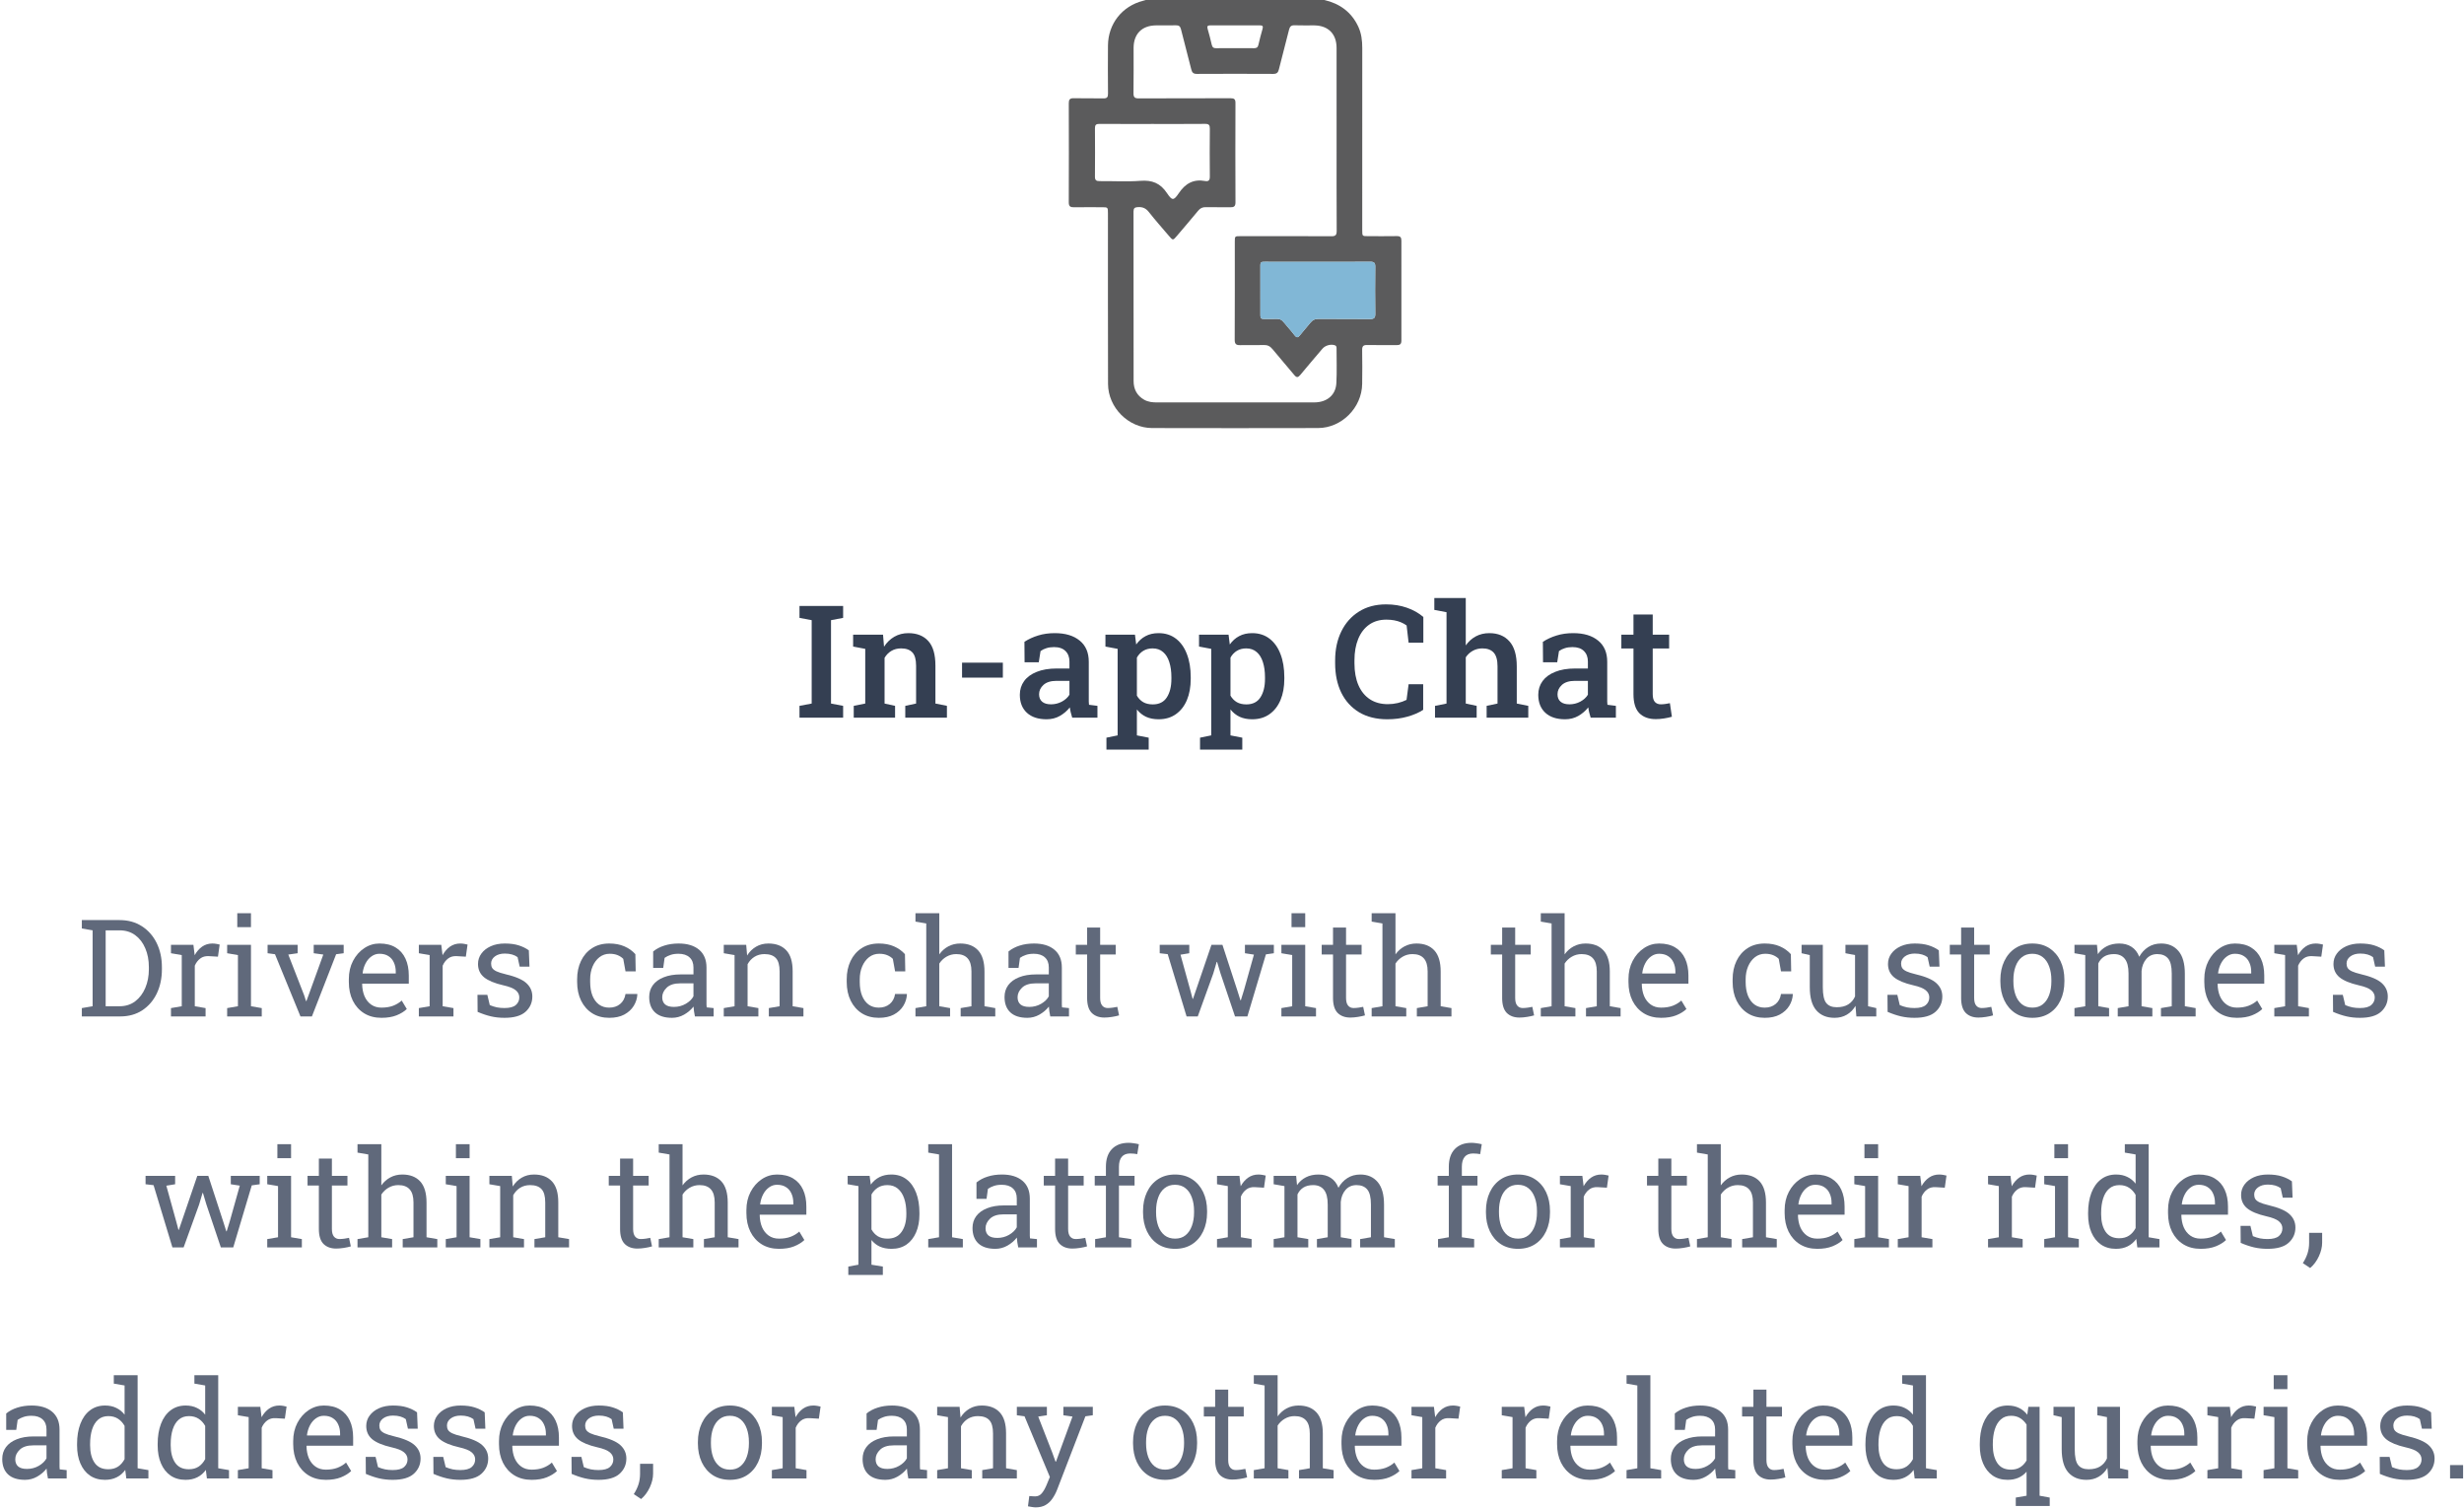<svg width="800" height="490" viewBox="0 0 800 490" fill="none" xmlns="http://www.w3.org/2000/svg">
<path d="M429.987 0C434.977 1.171 438.759 3.881 440.977 8.607C442.019 10.825 442.298 13.166 442.294 15.598C442.273 35.305 442.28 55.013 442.284 74.72C442.284 76.674 442.287 76.674 444.173 76.674C447.288 76.674 450.401 76.714 453.516 76.656C454.646 76.634 454.997 77.047 454.997 78.152C454.968 88.956 454.968 99.759 455 110.562C455.004 111.711 454.555 112.059 453.48 112.048C450.278 112.012 447.071 112.084 443.865 112.015C442.606 111.986 442.237 112.429 442.258 113.664C442.323 117.325 442.313 120.989 442.262 124.649C442.157 132.354 435.614 138.953 427.949 138.971C409.986 139.014 392.022 139.014 374.054 138.971C366.393 138.953 359.775 132.343 359.753 124.649C359.699 106.206 359.728 87.763 359.724 69.321C359.724 67.284 359.72 67.28 357.744 67.28C354.719 67.277 351.697 67.248 348.672 67.295C347.492 67.313 346.997 66.972 347.004 65.678C347.047 54.966 347.044 44.253 347.007 33.541C347 32.326 347.344 31.859 348.614 31.892C351.817 31.968 355.023 31.866 358.226 31.942C359.449 31.971 359.753 31.536 359.742 30.377C359.691 25.18 359.691 19.979 359.731 14.783C359.789 7.73 364.291 2.015 371.112 0.257C371.416 0.178 371.717 0.087 372.017 0C391.342 0 410.666 0 429.987 0ZM433.957 45.108C433.957 35.255 433.964 25.401 433.953 15.547C433.95 11.01 431.246 8.292 426.712 8.241C424.591 8.219 422.467 8.299 420.35 8.212C419.206 8.165 418.776 8.618 418.515 9.669C417.451 13.963 416.282 18.236 415.222 22.531C414.962 23.585 414.52 23.998 413.391 23.991C405.129 23.948 396.871 23.948 388.609 23.991C387.48 23.998 387.039 23.585 386.778 22.531C385.703 18.193 384.524 13.876 383.445 9.538C383.206 8.585 382.805 8.183 381.791 8.216C379.627 8.281 377.46 8.216 375.292 8.241C370.754 8.292 368.062 11.006 368.051 15.543C368.04 20.425 368.094 25.307 368.018 30.188C367.997 31.555 368.373 31.953 369.759 31.946C379.689 31.888 389.619 31.931 399.549 31.895C400.7 31.892 401.127 32.196 401.123 33.417C401.083 44.177 401.08 54.933 401.127 65.693C401.134 67.008 400.617 67.313 399.451 67.291C396.788 67.244 394.124 67.313 391.461 67.258C390.412 67.237 389.688 67.592 389.025 68.397C386.756 71.151 384.433 73.858 382.121 76.576C380.818 78.109 380.811 78.102 379.479 76.532C377.315 73.985 375.082 71.491 373.023 68.86C372.046 67.61 370.978 67.146 369.44 67.24C368.409 67.306 368.025 67.599 368.025 68.672C368.051 87.024 368.036 105.376 368.054 123.728C368.058 126.356 369.136 128.454 371.485 129.78C372.784 130.516 374.217 130.654 375.676 130.654C387.231 130.654 398.785 130.654 410.34 130.654C415.801 130.654 421.266 130.676 426.726 130.647C430.841 130.625 433.678 128.269 433.884 124.406C434.087 120.619 433.939 116.814 433.946 113.019C433.946 112.588 433.852 112.244 433.36 112.084C432.032 111.653 430.262 112.146 429.346 113.233C426.954 116.06 424.53 118.861 422.177 121.721C421.446 122.608 420.972 122.666 420.216 121.75C417.889 118.926 415.461 116.187 413.152 113.353C412.36 112.381 411.509 111.972 410.264 112.012C407.738 112.092 405.209 111.986 402.683 112.055C401.384 112.092 400.866 111.733 400.877 110.308C400.935 99.686 400.906 89.064 400.91 78.439C400.91 76.681 400.917 76.674 402.737 76.674C412.577 76.67 422.416 76.645 432.256 76.703C433.649 76.71 433.997 76.293 433.989 74.938C433.935 64.997 433.96 55.053 433.957 45.108ZM374.235 40.245C368.463 40.245 362.691 40.267 356.919 40.227C355.859 40.22 355.497 40.571 355.504 41.629C355.541 46.87 355.544 52.106 355.501 57.347C355.49 58.488 355.913 58.815 357.006 58.804C361.425 58.757 365.865 59.047 370.258 58.706C374.054 58.409 376.725 59.452 378.878 62.678C380.561 65.2 381.06 65.197 382.725 62.725C384.875 59.539 387.513 58.072 391.316 58.775C392.398 58.974 392.814 58.503 392.804 57.354C392.753 52.161 392.749 46.968 392.804 41.774C392.814 40.6 392.489 40.209 391.28 40.22C385.602 40.274 379.917 40.245 374.235 40.245ZM427.841 85.005C427.829 85.005 427.817 85.005 427.805 85.005C422.088 85.005 416.375 85.005 410.659 85.002C409.913 85.002 409.211 84.922 409.215 86.056C409.244 91.522 409.237 96.987 409.219 102.452C409.215 103.281 409.555 103.571 410.351 103.553C411.748 103.521 413.149 103.597 414.545 103.532C415.501 103.488 416.163 103.84 416.749 104.564C417.911 106.003 419.181 107.359 420.299 108.83C421.019 109.776 421.454 109.638 422.109 108.786C423.155 107.431 424.342 106.184 425.398 104.833C426.122 103.905 426.94 103.51 428.156 103.521C433.703 103.586 439.251 103.517 444.795 103.575C446.065 103.59 446.532 103.245 446.514 101.912C446.449 96.809 446.456 91.706 446.51 86.604C446.525 85.364 446.141 84.973 444.889 84.987C439.204 85.038 433.522 85.005 427.841 85.005ZM400.888 15.638C402.965 15.638 405.042 15.62 407.116 15.649C407.901 15.659 408.372 15.446 408.563 14.601C408.965 12.84 409.421 11.09 409.924 9.357C410.177 8.48 409.899 8.227 409.045 8.23C403.674 8.248 398.301 8.252 392.93 8.23C392.015 8.227 391.863 8.578 392.094 9.397C392.579 11.09 393.039 12.793 393.419 14.511C393.614 15.402 394.07 15.674 394.931 15.656C396.915 15.609 398.901 15.638 400.888 15.638Z" fill="#5B5B5C"/>
<path d="M427.841 85.005H427.805C422.088 85.005 416.375 85.005 410.659 85.002C409.913 85.002 409.211 84.922 409.215 86.056C409.244 91.522 409.237 96.987 409.219 102.452C409.215 103.281 409.555 103.571 410.351 103.553C411.748 103.521 413.149 103.597 414.545 103.532C415.501 103.488 416.163 103.84 416.749 104.564C417.911 106.003 419.181 107.359 420.299 108.83C421.019 109.776 421.454 109.638 422.109 108.786C423.155 107.431 424.342 106.184 425.398 104.833C426.122 103.905 426.94 103.51 428.156 103.521C433.703 103.586 439.251 103.517 444.795 103.575C446.065 103.59 446.532 103.245 446.514 101.912C446.449 96.809 446.456 91.706 446.51 86.604C446.525 85.364 446.141 84.973 444.889 84.987C439.204 85.038 433.522 85.005 427.841 85.005Z" fill="#81B7D6"/>
<path d="M259.575 233V229.165L263.534 228.418V201.349L259.575 200.602V196.742H273.744V200.602L269.809 201.349V228.418L273.744 229.165V233H259.575Z" fill="#343F52"/>
<path d="M277.187 233V229.165L280.922 228.418V210.663L276.987 209.916V206.056H286.699L287.023 209.966C287.919 208.571 289.032 207.492 290.36 206.728C291.705 205.948 293.224 205.558 294.917 205.558C297.689 205.558 299.848 206.413 301.392 208.123C302.936 209.816 303.708 212.472 303.708 216.092V228.418L307.443 229.165V233H293.921V229.165L297.432 228.418V216.141C297.432 214.099 297.025 212.655 296.212 211.808C295.398 210.945 294.187 210.513 292.576 210.513C291.364 210.513 290.302 210.787 289.389 211.335C288.492 211.867 287.762 212.614 287.197 213.576V228.418L290.609 229.165V233H277.187Z" fill="#343F52"/>
<path d="M312.355 220.001V215.145H325.603V220.001H312.355Z" fill="#343F52"/>
<path d="M339.803 233.523C337.064 233.523 334.93 232.818 333.403 231.407C331.876 229.995 331.112 228.053 331.112 225.579C331.112 223.886 331.577 222.4 332.507 221.122C333.436 219.844 334.798 218.847 336.591 218.134C338.384 217.403 340.558 217.038 343.115 217.038H347.224V214.772C347.224 213.344 346.792 212.207 345.929 211.36C345.082 210.513 343.845 210.09 342.219 210.09C341.289 210.09 340.467 210.206 339.753 210.439C339.039 210.655 338.4 210.97 337.836 211.385L337.263 215.021H332.656L332.606 208.372C333.934 207.509 335.412 206.828 337.039 206.33C338.666 205.815 340.475 205.558 342.468 205.558C345.887 205.558 348.577 206.363 350.536 207.973C352.511 209.567 353.499 211.858 353.499 214.846V226.725C353.499 227.09 353.499 227.447 353.499 227.796C353.516 228.144 353.541 228.485 353.574 228.817L356.313 229.165V233H348.12C347.954 232.419 347.797 231.855 347.647 231.307C347.514 230.759 347.415 230.211 347.348 229.663C346.452 230.792 345.365 231.722 344.086 232.452C342.824 233.166 341.397 233.523 339.803 233.523ZM341.222 228.667C342.484 228.667 343.663 228.377 344.759 227.796C345.854 227.198 346.676 226.451 347.224 225.554V221.047H343.04C341.164 221.047 339.745 221.487 338.782 222.367C337.836 223.23 337.363 224.243 337.363 225.405C337.363 226.451 337.695 227.256 338.359 227.821C339.023 228.385 339.977 228.667 341.222 228.667Z" fill="#343F52"/>
<path d="M359.233 243.36V239.5L362.869 238.753V210.663L358.909 209.916V206.056H368.496L368.895 209.243C369.725 208.065 370.738 207.16 371.933 206.529C373.128 205.882 374.539 205.558 376.166 205.558C378.358 205.558 380.234 206.156 381.794 207.351C383.355 208.546 384.542 210.215 385.355 212.356C386.185 214.498 386.6 217.005 386.6 219.877V220.4C386.6 223.023 386.185 225.322 385.355 227.298C384.525 229.257 383.33 230.784 381.769 231.88C380.225 232.975 378.358 233.523 376.166 233.523C374.622 233.523 373.269 233.258 372.107 232.726C370.945 232.179 369.949 231.382 369.119 230.336V238.753L372.954 239.5V243.36H359.233ZM374.274 228.692C376.332 228.692 377.851 227.937 378.831 226.426C379.827 224.899 380.325 222.89 380.325 220.4V219.877C380.325 218.017 380.101 216.39 379.653 214.996C379.221 213.585 378.549 212.489 377.636 211.709C376.739 210.912 375.602 210.513 374.224 210.513C373.062 210.513 372.049 210.779 371.186 211.31C370.339 211.825 369.65 212.555 369.119 213.502V225.853C369.65 226.766 370.339 227.472 371.186 227.97C372.033 228.451 373.062 228.692 374.274 228.692Z" fill="#343F52"/>
<path d="M389.62 243.36V239.5L393.255 238.753V210.663L389.296 209.916V206.056H398.883L399.282 209.243C400.112 208.065 401.125 207.16 402.32 206.529C403.515 205.882 404.926 205.558 406.553 205.558C408.745 205.558 410.621 206.156 412.181 207.351C413.742 208.546 414.929 210.215 415.742 212.356C416.572 214.498 416.987 217.005 416.987 219.877V220.4C416.987 223.023 416.572 225.322 415.742 227.298C414.912 229.257 413.717 230.784 412.156 231.88C410.612 232.975 408.745 233.523 406.553 233.523C405.009 233.523 403.656 233.258 402.494 232.726C401.332 232.179 400.336 231.382 399.506 230.336V238.753L403.341 239.5V243.36H389.62ZM404.661 228.692C406.719 228.692 408.238 227.937 409.218 226.426C410.214 224.899 410.712 222.89 410.712 220.4V219.877C410.712 218.017 410.488 216.39 410.04 214.996C409.608 213.585 408.936 212.489 408.022 211.709C407.126 210.912 405.989 210.513 404.611 210.513C403.449 210.513 402.436 210.779 401.573 211.31C400.726 211.825 400.037 212.555 399.506 213.502V225.853C400.037 226.766 400.726 227.472 401.573 227.97C402.419 228.451 403.449 228.692 404.661 228.692Z" fill="#343F52"/>
<path d="M450.443 233.523C446.874 233.523 443.819 232.768 441.279 231.257C438.756 229.73 436.822 227.605 435.477 224.882C434.149 222.143 433.485 218.964 433.485 215.345V214.423C433.485 210.887 434.149 207.758 435.477 205.035C436.805 202.296 438.706 200.146 441.179 198.585C443.653 197.008 446.608 196.22 450.045 196.22C452.452 196.22 454.685 196.576 456.743 197.29C458.802 198.004 460.595 199.009 462.122 200.304V208.671H457.341L456.694 203.068C456.146 202.669 455.54 202.329 454.876 202.047C454.212 201.764 453.481 201.549 452.684 201.399C451.904 201.25 451.049 201.175 450.119 201.175C447.945 201.175 446.077 201.723 444.516 202.819C442.972 203.914 441.794 205.45 440.98 207.426C440.167 209.401 439.76 211.717 439.76 214.373V215.345C439.76 218.1 440.192 220.474 441.055 222.467C441.918 224.442 443.155 225.961 444.765 227.024C446.392 228.086 448.335 228.617 450.593 228.617C451.688 228.617 452.767 228.493 453.83 228.244C454.909 227.978 455.855 227.638 456.669 227.223L457.341 222.143H462.073V230.46C460.678 231.373 458.968 232.112 456.943 232.677C454.934 233.241 452.767 233.523 450.443 233.523Z" fill="#343F52"/>
<path d="M465.913 233V229.165L469.649 228.418V198.76L465.689 198.012V194.153H475.899V209.542C476.779 208.281 477.867 207.301 479.161 206.604C480.456 205.907 481.917 205.558 483.544 205.558C486.317 205.558 488.492 206.446 490.069 208.222C491.662 209.982 492.459 212.705 492.459 216.39V228.418L496.195 229.165V233H482.673V229.165L486.209 228.418V216.341C486.209 214.282 485.794 212.796 484.964 211.883C484.134 210.97 482.913 210.513 481.303 210.513C480.158 210.513 479.12 210.771 478.19 211.285C477.277 211.783 476.514 212.489 475.899 213.402V228.418L479.435 229.165V233H465.913Z" fill="#343F52"/>
<path d="M508.129 233.523C505.39 233.523 503.256 232.818 501.729 231.407C500.202 229.995 499.438 228.053 499.438 225.579C499.438 223.886 499.903 222.4 500.833 221.122C501.762 219.844 503.124 218.847 504.917 218.134C506.709 217.403 508.884 217.038 511.441 217.038H515.55V214.772C515.55 213.344 515.118 212.207 514.255 211.36C513.408 210.513 512.171 210.09 510.544 210.09C509.615 210.09 508.793 210.206 508.079 210.439C507.365 210.655 506.726 210.97 506.162 211.385L505.589 215.021H500.982L500.932 208.372C502.26 207.509 503.738 206.828 505.365 206.33C506.992 205.815 508.801 205.558 510.793 205.558C514.213 205.558 516.903 206.363 518.862 207.973C520.837 209.567 521.825 211.858 521.825 214.846V226.725C521.825 227.09 521.825 227.447 521.825 227.796C521.842 228.144 521.867 228.485 521.9 228.817L524.639 229.165V233H516.446C516.28 232.419 516.123 231.855 515.973 231.307C515.84 230.759 515.741 230.211 515.674 229.663C514.778 230.792 513.69 231.722 512.412 232.452C511.15 233.166 509.723 233.523 508.129 233.523ZM509.548 228.667C510.81 228.667 511.989 228.377 513.084 227.796C514.18 227.198 515.002 226.451 515.55 225.554V221.047H511.366C509.49 221.047 508.071 221.487 507.108 222.367C506.162 223.23 505.688 224.243 505.688 225.405C505.688 226.451 506.021 227.256 506.685 227.821C507.349 228.385 508.303 228.667 509.548 228.667Z" fill="#343F52"/>
<path d="M537.619 233.473C535.328 233.473 533.544 232.834 532.265 231.556C530.987 230.261 530.348 228.202 530.348 225.38V210.538H526.413V206.056H530.348V199.507H536.598V206.056H541.927V210.538H536.598V225.38C536.598 226.526 536.831 227.364 537.296 227.895C537.777 228.41 538.424 228.667 539.238 228.667C539.703 228.667 540.217 228.626 540.782 228.543C541.363 228.46 541.828 228.377 542.176 228.294L542.824 232.701C542.093 232.917 541.255 233.1 540.309 233.249C539.379 233.399 538.483 233.473 537.619 233.473Z" fill="#343F52"/>
<path d="M26.57 330V327.293L30.072 326.692V302.049L26.57 301.448V298.719H38.816C41.581 298.719 43.987 299.378 46.035 300.696C48.098 302.013 49.702 303.825 50.848 306.131C51.993 308.437 52.566 311.073 52.566 314.037V314.703C52.566 317.597 52.015 320.203 50.912 322.524C49.809 324.83 48.241 326.656 46.207 328.002C44.188 329.334 41.796 330 39.031 330H26.57ZM34.305 326.692H38.816C40.793 326.692 42.49 326.155 43.908 325.08C45.326 323.992 46.415 322.545 47.174 320.741C47.947 318.922 48.334 316.909 48.334 314.703V313.994C48.334 311.717 47.947 309.683 47.174 307.893C46.415 306.088 45.326 304.663 43.908 303.617C42.49 302.572 40.793 302.049 38.816 302.049H34.305V326.692Z" fill="#60697B"/>
<path d="M55.51 330V327.293L59.012 326.692V310.084L55.51 309.483V306.754H62.793L63.158 309.719L63.201 310.127C63.86 308.938 64.669 308.007 65.629 307.334C66.603 306.661 67.713 306.325 68.959 306.325C69.403 306.325 69.854 306.367 70.312 306.453C70.785 306.525 71.122 306.597 71.322 306.668L70.764 310.6L67.82 310.428C66.703 310.356 65.765 310.614 65.006 311.201C64.247 311.774 63.66 312.548 63.244 313.522V326.692L66.746 327.293V330H55.51Z" fill="#60697B"/>
<path d="M73.75 330V327.293L77.252 326.692V310.084L73.75 309.483V306.754H81.484V326.692L84.986 327.293V330H73.75ZM77.037 301.018V296.485H81.484V301.018H77.037Z" fill="#60697B"/>
<path d="M97.555 330L89.283 309.805L86.877 309.483V306.754H96.631V309.483L93.602 309.912L98.758 323.147L99.359 325.016H99.488L100.176 323.147L104.967 309.912L101.852 309.483V306.754H111.584V309.483L109.135 309.805L101.271 330H97.555Z" fill="#60697B"/>
<path d="M123.852 330.451C121.703 330.451 119.834 329.964 118.244 328.991C116.654 328.002 115.423 326.634 114.549 324.887C113.689 323.14 113.26 321.12 113.26 318.828V317.883C113.26 315.677 113.711 313.708 114.613 311.975C115.53 310.228 116.74 308.853 118.244 307.85C119.762 306.833 121.417 306.325 123.207 306.325C125.298 306.325 127.046 306.754 128.449 307.614C129.867 308.473 130.934 309.683 131.65 311.244C132.367 312.791 132.725 314.617 132.725 316.723V319.366H117.643L117.578 319.473C117.607 320.963 117.865 322.287 118.352 323.448C118.853 324.593 119.569 325.496 120.5 326.155C121.431 326.813 122.548 327.143 123.852 327.143C125.284 327.143 126.537 326.942 127.611 326.541C128.7 326.126 129.638 325.56 130.426 324.844L132.08 327.594C131.249 328.396 130.146 329.076 128.771 329.635C127.411 330.179 125.771 330.451 123.852 330.451ZM117.771 316.057H128.492V315.498C128.492 314.381 128.292 313.386 127.891 312.512C127.504 311.624 126.917 310.929 126.129 310.428C125.355 309.912 124.382 309.655 123.207 309.655C122.262 309.655 121.402 309.934 120.629 310.492C119.855 311.037 119.218 311.782 118.717 312.727C118.215 313.672 117.886 314.746 117.729 315.95L117.771 316.057Z" fill="#60697B"/>
<path d="M135.99 330V327.293L139.492 326.692V310.084L135.99 309.483V306.754H143.273L143.639 309.719L143.682 310.127C144.34 308.938 145.15 308.007 146.109 307.334C147.083 306.661 148.193 306.325 149.439 306.325C149.883 306.325 150.335 306.367 150.793 306.453C151.266 306.525 151.602 306.597 151.803 306.668L151.244 310.6L148.301 310.428C147.184 310.356 146.245 310.614 145.486 311.201C144.727 311.774 144.14 312.548 143.725 313.522V326.692L147.227 327.293V330H135.99Z" fill="#60697B"/>
<path d="M163.791 330.451C162.23 330.451 160.769 330.294 159.408 329.979C158.048 329.664 156.601 329.177 155.068 328.518L155.025 322.996H158.227L159.021 326.326C159.824 326.656 160.597 326.899 161.342 327.057C162.101 327.2 162.917 327.272 163.791 327.272C165.51 327.272 166.742 326.942 167.486 326.284C168.231 325.625 168.604 324.808 168.604 323.834C168.604 322.918 168.224 322.144 167.465 321.514C166.72 320.869 165.359 320.325 163.383 319.881C160.576 319.237 158.506 318.377 157.174 317.303C155.856 316.214 155.197 314.768 155.197 312.963C155.197 311.703 155.562 310.578 156.293 309.59C157.023 308.588 158.04 307.793 159.344 307.205C160.647 306.618 162.165 306.325 163.898 306.325C165.66 306.325 167.164 306.525 168.41 306.926C169.671 307.327 170.766 307.864 171.697 308.537L171.912 313.844H168.732L168.045 310.75C167.544 310.378 166.949 310.091 166.262 309.891C165.574 309.69 164.786 309.59 163.898 309.59C162.581 309.59 161.507 309.898 160.676 310.514C159.859 311.13 159.451 311.903 159.451 312.834C159.451 313.379 159.566 313.851 159.795 314.252C160.038 314.653 160.497 315.019 161.17 315.348C161.843 315.663 162.831 315.978 164.135 316.293C167.372 317.052 169.628 318.019 170.902 319.194C172.191 320.368 172.836 321.815 172.836 323.534C172.836 325.496 172.105 327.143 170.645 328.475C169.198 329.793 166.913 330.451 163.791 330.451Z" fill="#60697B"/>
<path d="M197.801 330.451C195.695 330.451 193.862 329.964 192.301 328.991C190.74 328.002 189.529 326.634 188.67 324.887C187.811 323.14 187.381 321.12 187.381 318.828V317.926C187.381 315.72 187.796 313.744 188.627 311.996C189.458 310.249 190.654 308.867 192.215 307.85C193.776 306.833 195.638 306.325 197.801 306.325C199.677 306.325 201.317 306.632 202.721 307.248C204.139 307.864 205.327 308.709 206.287 309.784L206.395 315.369H203.086L202.355 311.309C201.868 310.808 201.26 310.407 200.529 310.106C199.799 309.805 198.939 309.655 197.951 309.655C196.691 309.655 195.581 310.027 194.621 310.772C193.676 311.517 192.938 312.512 192.408 313.758C191.878 315.004 191.613 316.394 191.613 317.926V318.828C191.613 320.519 191.857 321.987 192.344 323.233C192.845 324.479 193.554 325.446 194.471 326.133C195.402 326.806 196.505 327.143 197.779 327.143C199.212 327.143 200.4 326.749 201.346 325.961C202.291 325.173 202.871 324.092 203.086 322.717H206.889L206.932 322.846C206.86 324.178 206.466 325.424 205.75 326.584C205.034 327.744 204.01 328.683 202.678 329.399C201.36 330.101 199.734 330.451 197.801 330.451Z" fill="#60697B"/>
<path d="M218.189 330.451C215.769 330.451 213.928 329.864 212.668 328.69C211.408 327.501 210.777 325.832 210.777 323.684C210.777 322.209 211.178 320.927 211.98 319.838C212.797 318.735 213.971 317.883 215.504 317.282C217.036 316.666 218.87 316.358 221.004 316.358H225.15V314.08C225.15 312.677 224.721 311.588 223.861 310.815C223.016 310.041 221.82 309.655 220.273 309.655C219.299 309.655 218.454 309.776 217.738 310.02C217.022 310.249 216.37 310.571 215.783 310.987L215.332 314.231H212.066V308.903C213.112 308.058 214.329 307.42 215.719 306.991C217.108 306.547 218.648 306.325 220.338 306.325C223.16 306.325 225.372 306.998 226.977 308.344C228.581 309.69 229.383 311.617 229.383 314.123V325.317C229.383 325.617 229.383 325.911 229.383 326.198C229.397 326.484 229.419 326.77 229.447 327.057L231.703 327.293V330H225.623C225.494 329.37 225.394 328.804 225.322 328.303C225.251 327.802 225.201 327.3 225.172 326.799C224.355 327.845 223.331 328.718 222.1 329.42C220.882 330.108 219.579 330.451 218.189 330.451ZM218.812 326.907C220.216 326.907 221.498 326.57 222.658 325.897C223.818 325.224 224.649 324.414 225.15 323.469V319.258H220.854C218.906 319.258 217.445 319.724 216.471 320.655C215.497 321.586 215.01 322.624 215.01 323.77C215.01 324.787 215.325 325.567 215.955 326.112C216.585 326.642 217.538 326.907 218.812 326.907Z" fill="#60697B"/>
<path d="M234.99 330V327.293L238.492 326.692V310.084L234.99 309.483V306.754H242.273L242.574 310.213C243.348 308.981 244.314 308.029 245.475 307.356C246.649 306.668 247.981 306.325 249.471 306.325C251.977 306.325 253.918 307.062 255.293 308.537C256.668 309.998 257.355 312.261 257.355 315.326V326.692L260.857 327.293V330H249.621V327.293L253.123 326.692V315.412C253.123 313.364 252.715 311.91 251.898 311.051C251.096 310.192 249.865 309.762 248.203 309.762C246.986 309.762 245.904 310.056 244.959 310.643C244.028 311.23 243.283 312.032 242.725 313.049V326.692L246.227 327.293V330H234.99Z" fill="#60697B"/>
<path d="M285.328 330.451C283.223 330.451 281.389 329.964 279.828 328.991C278.267 328.002 277.057 326.634 276.197 324.887C275.338 323.14 274.908 321.12 274.908 318.828V317.926C274.908 315.72 275.324 313.744 276.154 311.996C276.985 310.249 278.181 308.867 279.742 307.85C281.303 306.833 283.165 306.325 285.328 306.325C287.204 306.325 288.844 306.632 290.248 307.248C291.666 307.864 292.855 308.709 293.814 309.784L293.922 315.369H290.613L289.883 311.309C289.396 310.808 288.787 310.407 288.057 310.106C287.326 309.805 286.467 309.655 285.479 309.655C284.218 309.655 283.108 310.027 282.148 310.772C281.203 311.517 280.465 312.512 279.936 313.758C279.406 315.004 279.141 316.394 279.141 317.926V318.828C279.141 320.519 279.384 321.987 279.871 323.233C280.372 324.479 281.081 325.446 281.998 326.133C282.929 326.806 284.032 327.143 285.307 327.143C286.739 327.143 287.928 326.749 288.873 325.961C289.818 325.173 290.398 324.092 290.613 322.717H294.416L294.459 322.846C294.387 324.178 293.993 325.424 293.277 326.584C292.561 327.744 291.537 328.683 290.205 329.399C288.887 330.101 287.262 330.451 285.328 330.451Z" fill="#60697B"/>
<path d="M297.23 330V327.293L300.732 326.692V299.815L297.23 299.213V296.485H304.965V309.848C305.767 308.731 306.748 307.864 307.908 307.248C309.068 306.632 310.357 306.325 311.775 306.325C314.268 306.325 316.201 307.069 317.576 308.559C318.951 310.048 319.639 312.34 319.639 315.434V326.692L323.141 327.293V330H311.904V327.293L315.406 326.692V315.391C315.406 313.472 314.991 312.054 314.16 311.137C313.344 310.22 312.119 309.762 310.486 309.762C309.326 309.762 308.266 310.041 307.307 310.6C306.361 311.144 305.581 311.889 304.965 312.834V326.692L308.467 327.293V330H297.23Z" fill="#60697B"/>
<path d="M333.561 330.451C331.14 330.451 329.299 329.864 328.039 328.69C326.779 327.501 326.148 325.832 326.148 323.684C326.148 322.209 326.549 320.927 327.352 319.838C328.168 318.735 329.342 317.883 330.875 317.282C332.408 316.666 334.241 316.358 336.375 316.358H340.521V314.08C340.521 312.677 340.092 311.588 339.232 310.815C338.387 310.041 337.191 309.655 335.645 309.655C334.671 309.655 333.826 309.776 333.109 310.02C332.393 310.249 331.742 310.571 331.154 310.987L330.703 314.231H327.438V308.903C328.483 308.058 329.701 307.42 331.09 306.991C332.479 306.547 334.019 306.325 335.709 306.325C338.531 306.325 340.743 306.998 342.348 308.344C343.952 309.69 344.754 311.617 344.754 314.123V325.317C344.754 325.617 344.754 325.911 344.754 326.198C344.768 326.484 344.79 326.77 344.818 327.057L347.074 327.293V330H340.994C340.865 329.37 340.765 328.804 340.693 328.303C340.622 327.802 340.572 327.3 340.543 326.799C339.727 327.845 338.702 328.718 337.471 329.42C336.253 330.108 334.95 330.451 333.561 330.451ZM334.184 326.907C335.587 326.907 336.869 326.57 338.029 325.897C339.189 325.224 340.02 324.414 340.521 323.469V319.258H336.225C334.277 319.258 332.816 319.724 331.842 320.655C330.868 321.586 330.381 322.624 330.381 323.77C330.381 324.787 330.696 325.567 331.326 326.112C331.956 326.642 332.909 326.907 334.184 326.907Z" fill="#60697B"/>
<path d="M358.568 330.366C356.85 330.366 355.482 329.864 354.465 328.862C353.462 327.845 352.961 326.226 352.961 324.006V309.891H349.287V306.754H352.961V301.147H357.193V306.754H362.242V309.891H357.193V324.006C357.193 325.123 357.415 325.947 357.859 326.477C358.303 327.007 358.898 327.272 359.643 327.272C360.144 327.272 360.702 327.229 361.318 327.143C361.934 327.043 362.414 326.957 362.758 326.885L363.338 329.657C362.722 329.843 361.963 330.007 361.061 330.151C360.173 330.294 359.342 330.366 358.568 330.366Z" fill="#60697B"/>
<path d="M385.252 330L379.129 309.784L376.529 309.483V306.754H386.133V309.483L383.275 309.955L386.477 321.535L387.207 324.285H387.336L388.281 321.535L393.33 306.754H396.896L401.709 321.492L402.74 324.758H402.869L403.879 321.492L407.123 309.934L404.201 309.483V306.754H413.59V309.483L411.012 309.848L404.996 330H400.979L396.273 316.035L395.156 312.297L395.027 312.319L393.932 316.035L388.883 330H385.252Z" fill="#60697B"/>
<path d="M416.039 330V327.293L419.541 326.692V310.084L416.039 309.483V306.754H423.773V326.692L427.275 327.293V330H416.039ZM419.326 301.018V296.485H423.773V301.018H419.326Z" fill="#60697B"/>
<path d="M438.404 330.366C436.686 330.366 435.318 329.864 434.301 328.862C433.298 327.845 432.797 326.226 432.797 324.006V309.891H429.123V306.754H432.797V301.147H437.029V306.754H442.078V309.891H437.029V324.006C437.029 325.123 437.251 325.947 437.695 326.477C438.139 327.007 438.734 327.272 439.479 327.272C439.98 327.272 440.538 327.229 441.154 327.143C441.77 327.043 442.25 326.957 442.594 326.885L443.174 329.657C442.558 329.843 441.799 330.007 440.896 330.151C440.008 330.294 439.178 330.366 438.404 330.366Z" fill="#60697B"/>
<path d="M445.344 330V327.293L448.846 326.692V299.815L445.344 299.213V296.485H453.078V309.848C453.88 308.731 454.861 307.864 456.021 307.248C457.182 306.632 458.471 306.325 459.889 306.325C462.381 306.325 464.314 307.069 465.689 308.559C467.064 310.048 467.752 312.34 467.752 315.434V326.692L471.254 327.293V330H460.018V327.293L463.52 326.692V315.391C463.52 313.472 463.104 312.054 462.273 311.137C461.457 310.22 460.232 309.762 458.6 309.762C457.439 309.762 456.38 310.041 455.42 310.6C454.475 311.144 453.694 311.889 453.078 312.834V326.692L456.58 327.293V330H445.344Z" fill="#60697B"/>
<path d="M493.318 330.366C491.6 330.366 490.232 329.864 489.215 328.862C488.212 327.845 487.711 326.226 487.711 324.006V309.891H484.037V306.754H487.711V301.147H491.943V306.754H496.992V309.891H491.943V324.006C491.943 325.123 492.165 325.947 492.609 326.477C493.053 327.007 493.648 327.272 494.393 327.272C494.894 327.272 495.452 327.229 496.068 327.143C496.684 327.043 497.164 326.957 497.508 326.885L498.088 329.657C497.472 329.843 496.713 330.007 495.811 330.151C494.923 330.294 494.092 330.366 493.318 330.366Z" fill="#60697B"/>
<path d="M500.258 330V327.293L503.76 326.692V299.815L500.258 299.213V296.485H507.992V309.848C508.794 308.731 509.775 307.864 510.936 307.248C512.096 306.632 513.385 306.325 514.803 306.325C517.295 306.325 519.229 307.069 520.604 308.559C521.979 310.048 522.666 312.34 522.666 315.434V326.692L526.168 327.293V330H514.932V327.293L518.434 326.692V315.391C518.434 313.472 518.018 312.054 517.188 311.137C516.371 310.22 515.146 309.762 513.514 309.762C512.354 309.762 511.294 310.041 510.334 310.6C509.389 311.144 508.608 311.889 507.992 312.834V326.692L511.494 327.293V330H500.258Z" fill="#60697B"/>
<path d="M539.316 330.451C537.168 330.451 535.299 329.964 533.709 328.991C532.119 328.002 530.887 326.634 530.014 324.887C529.154 323.14 528.725 321.12 528.725 318.828V317.883C528.725 315.677 529.176 313.708 530.078 311.975C530.995 310.228 532.205 308.853 533.709 307.85C535.227 306.833 536.882 306.325 538.672 306.325C540.763 306.325 542.51 306.754 543.914 307.614C545.332 308.473 546.399 309.683 547.115 311.244C547.831 312.791 548.189 314.617 548.189 316.723V319.366H533.107L533.043 319.473C533.072 320.963 533.329 322.287 533.816 323.448C534.318 324.593 535.034 325.496 535.965 326.155C536.896 326.813 538.013 327.143 539.316 327.143C540.749 327.143 542.002 326.942 543.076 326.541C544.165 326.126 545.103 325.56 545.891 324.844L547.545 327.594C546.714 328.396 545.611 329.076 544.236 329.635C542.876 330.179 541.236 330.451 539.316 330.451ZM533.236 316.057H543.957V315.498C543.957 314.381 543.757 313.386 543.355 312.512C542.969 311.624 542.382 310.929 541.594 310.428C540.82 309.912 539.846 309.655 538.672 309.655C537.727 309.655 536.867 309.934 536.094 310.492C535.32 311.037 534.683 311.782 534.182 312.727C533.68 313.672 533.351 314.746 533.193 315.95L533.236 316.057Z" fill="#60697B"/>
<path d="M572.961 330.451C570.855 330.451 569.022 329.964 567.461 328.991C565.9 328.002 564.689 326.634 563.83 324.887C562.971 323.14 562.541 321.12 562.541 318.828V317.926C562.541 315.72 562.956 313.744 563.787 311.996C564.618 310.249 565.814 308.867 567.375 307.85C568.936 306.833 570.798 306.325 572.961 306.325C574.837 306.325 576.477 306.632 577.881 307.248C579.299 307.864 580.488 308.709 581.447 309.784L581.555 315.369H578.246L577.516 311.309C577.029 310.808 576.42 310.407 575.689 310.106C574.959 309.805 574.1 309.655 573.111 309.655C571.851 309.655 570.741 310.027 569.781 310.772C568.836 311.517 568.098 312.512 567.568 313.758C567.038 315.004 566.773 316.394 566.773 317.926V318.828C566.773 320.519 567.017 321.987 567.504 323.233C568.005 324.479 568.714 325.446 569.631 326.133C570.562 326.806 571.665 327.143 572.939 327.143C574.372 327.143 575.561 326.749 576.506 325.961C577.451 325.173 578.031 324.092 578.246 322.717H582.049L582.092 322.846C582.02 324.178 581.626 325.424 580.91 326.584C580.194 327.744 579.17 328.683 577.838 329.399C576.52 330.101 574.895 330.451 572.961 330.451Z" fill="#60697B"/>
<path d="M595.627 330.451C593.106 330.451 591.137 329.642 589.719 328.024C588.301 326.405 587.592 323.884 587.592 320.461V310.084L584.928 309.483V306.754H591.824V320.504C591.824 322.982 592.189 324.687 592.92 325.617C593.65 326.548 594.789 327.014 596.336 327.014C597.84 327.014 599.079 326.713 600.053 326.112C601.041 325.496 601.786 324.629 602.287 323.512V310.084L599.172 309.483V306.754H606.52V326.692L609.184 327.293V330H602.717L602.438 326.563C601.707 327.809 600.762 328.769 599.602 329.442C598.456 330.115 597.131 330.451 595.627 330.451Z" fill="#60697B"/>
<path d="M621.58 330.451C620.019 330.451 618.558 330.294 617.197 329.979C615.837 329.664 614.39 329.177 612.857 328.518L612.814 322.996H616.016L616.811 326.326C617.613 326.656 618.386 326.899 619.131 327.057C619.89 327.2 620.706 327.272 621.58 327.272C623.299 327.272 624.531 326.942 625.275 326.284C626.02 325.625 626.393 324.808 626.393 323.834C626.393 322.918 626.013 322.144 625.254 321.514C624.509 320.869 623.148 320.325 621.172 319.881C618.365 319.237 616.295 318.377 614.963 317.303C613.645 316.214 612.986 314.768 612.986 312.963C612.986 311.703 613.352 310.578 614.082 309.59C614.812 308.588 615.829 307.793 617.133 307.205C618.436 306.618 619.954 306.325 621.688 306.325C623.449 306.325 624.953 306.525 626.199 306.926C627.46 307.327 628.555 307.864 629.486 308.537L629.701 313.844H626.521L625.834 310.75C625.333 310.378 624.738 310.091 624.051 309.891C623.363 309.69 622.576 309.59 621.688 309.59C620.37 309.59 619.296 309.898 618.465 310.514C617.648 311.13 617.24 311.903 617.24 312.834C617.24 313.379 617.355 313.851 617.584 314.252C617.827 314.653 618.286 315.019 618.959 315.348C619.632 315.663 620.62 315.978 621.924 316.293C625.161 317.052 627.417 318.019 628.691 319.194C629.98 320.368 630.625 321.815 630.625 323.534C630.625 325.496 629.895 327.143 628.434 328.475C626.987 329.793 624.702 330.451 621.58 330.451Z" fill="#60697B"/>
<path d="M642.334 330.366C640.615 330.366 639.247 329.864 638.23 328.862C637.228 327.845 636.727 326.226 636.727 324.006V309.891H633.053V306.754H636.727V301.147H640.959V306.754H646.008V309.891H640.959V324.006C640.959 325.123 641.181 325.947 641.625 326.477C642.069 327.007 642.663 327.272 643.408 327.272C643.91 327.272 644.468 327.229 645.084 327.143C645.7 327.043 646.18 326.957 646.523 326.885L647.104 329.657C646.488 329.843 645.729 330.007 644.826 330.151C643.938 330.294 643.107 330.366 642.334 330.366Z" fill="#60697B"/>
<path d="M659.887 330.451C657.738 330.451 655.883 329.95 654.322 328.948C652.775 327.931 651.579 326.534 650.734 324.758C649.889 322.968 649.467 320.927 649.467 318.635V318.162C649.467 315.871 649.889 313.837 650.734 312.061C651.579 310.27 652.775 308.867 654.322 307.85C655.883 306.833 657.724 306.325 659.844 306.325C661.992 306.325 663.84 306.833 665.387 307.85C666.948 308.867 668.151 310.263 668.996 312.039C669.841 313.815 670.264 315.856 670.264 318.162V318.635C670.264 320.941 669.841 322.989 668.996 324.78C668.151 326.556 666.955 327.945 665.408 328.948C663.861 329.95 662.021 330.451 659.887 330.451ZM659.887 327.143C661.233 327.143 662.357 326.778 663.26 326.047C664.176 325.302 664.864 324.293 665.322 323.018C665.795 321.729 666.031 320.268 666.031 318.635V318.162C666.031 316.53 665.795 315.076 665.322 313.801C664.864 312.512 664.176 311.502 663.26 310.772C662.343 310.027 661.204 309.655 659.844 309.655C658.497 309.655 657.366 310.027 656.449 310.772C655.533 311.502 654.845 312.512 654.387 313.801C653.928 315.076 653.699 316.53 653.699 318.162V318.635C653.699 320.268 653.928 321.729 654.387 323.018C654.845 324.293 655.533 325.302 656.449 326.047C657.38 326.778 658.526 327.143 659.887 327.143Z" fill="#60697B"/>
<path d="M673.529 330V327.293L677.031 326.692V310.084L673.529 309.483V306.754H680.834L681.113 309.784C681.858 308.681 682.818 307.828 683.992 307.227C685.167 306.625 686.527 306.325 688.074 306.325C689.621 306.325 690.946 306.683 692.049 307.399C693.166 308.115 694.004 309.189 694.562 310.621C695.293 309.304 696.26 308.258 697.463 307.485C698.666 306.711 700.07 306.325 701.674 306.325C704.051 306.325 705.928 307.141 707.303 308.774C708.678 310.392 709.365 312.834 709.365 316.1V326.692L712.867 327.293V330H701.609V327.293L705.111 326.692V316.057C705.111 313.765 704.717 312.147 703.93 311.201C703.142 310.242 701.975 309.762 700.428 309.762C698.952 309.762 697.764 310.285 696.861 311.33C695.973 312.362 695.458 313.665 695.314 315.241V326.692L698.816 327.293V330H687.58V327.293L691.082 326.692V316.057C691.082 313.88 690.674 312.29 689.857 311.287C689.055 310.27 687.888 309.762 686.355 309.762C685.066 309.762 684.007 310.027 683.176 310.557C682.345 311.087 681.708 311.832 681.264 312.791V326.692L684.766 327.293V330H673.529Z" fill="#60697B"/>
<path d="M726.273 330.451C724.125 330.451 722.256 329.964 720.666 328.991C719.076 328.002 717.844 326.634 716.971 324.887C716.111 323.14 715.682 321.12 715.682 318.828V317.883C715.682 315.677 716.133 313.708 717.035 311.975C717.952 310.228 719.162 308.853 720.666 307.85C722.184 306.833 723.839 306.325 725.629 306.325C727.72 306.325 729.467 306.754 730.871 307.614C732.289 308.473 733.356 309.683 734.072 311.244C734.788 312.791 735.146 314.617 735.146 316.723V319.366H720.064L720 319.473C720.029 320.963 720.286 322.287 720.773 323.448C721.275 324.593 721.991 325.496 722.922 326.155C723.853 326.813 724.97 327.143 726.273 327.143C727.706 327.143 728.959 326.942 730.033 326.541C731.122 326.126 732.06 325.56 732.848 324.844L734.502 327.594C733.671 328.396 732.568 329.076 731.193 329.635C729.833 330.179 728.193 330.451 726.273 330.451ZM720.193 316.057H730.914V315.498C730.914 314.381 730.714 313.386 730.312 312.512C729.926 311.624 729.339 310.929 728.551 310.428C727.777 309.912 726.803 309.655 725.629 309.655C724.684 309.655 723.824 309.934 723.051 310.492C722.277 311.037 721.64 311.782 721.139 312.727C720.637 313.672 720.308 314.746 720.15 315.95L720.193 316.057Z" fill="#60697B"/>
<path d="M738.412 330V327.293L741.914 326.692V310.084L738.412 309.483V306.754H745.695L746.061 309.719L746.104 310.127C746.762 308.938 747.572 308.007 748.531 307.334C749.505 306.661 750.615 306.325 751.861 306.325C752.305 306.325 752.757 306.367 753.215 306.453C753.688 306.525 754.024 306.597 754.225 306.668L753.666 310.6L750.723 310.428C749.605 310.356 748.667 310.614 747.908 311.201C747.149 311.774 746.562 312.548 746.146 313.522V326.692L749.648 327.293V330H738.412Z" fill="#60697B"/>
<path d="M766.213 330.451C764.652 330.451 763.191 330.294 761.83 329.979C760.469 329.664 759.023 329.177 757.49 328.518L757.447 322.996H760.648L761.443 326.326C762.245 326.656 763.019 326.899 763.764 327.057C764.523 327.2 765.339 327.272 766.213 327.272C767.932 327.272 769.163 326.942 769.908 326.284C770.653 325.625 771.025 324.808 771.025 323.834C771.025 322.918 770.646 322.144 769.887 321.514C769.142 320.869 767.781 320.325 765.805 319.881C762.997 319.237 760.928 318.377 759.596 317.303C758.278 316.214 757.619 314.768 757.619 312.963C757.619 311.703 757.984 310.578 758.715 309.59C759.445 308.588 760.462 307.793 761.766 307.205C763.069 306.618 764.587 306.325 766.32 306.325C768.082 306.325 769.586 306.525 770.832 306.926C772.092 307.327 773.188 307.864 774.119 308.537L774.334 313.844H771.154L770.467 310.75C769.965 310.378 769.371 310.091 768.684 309.891C767.996 309.69 767.208 309.59 766.32 309.59C765.003 309.59 763.928 309.898 763.098 310.514C762.281 311.13 761.873 311.903 761.873 312.834C761.873 313.379 761.988 313.851 762.217 314.252C762.46 314.653 762.919 315.019 763.592 315.348C764.265 315.663 765.253 315.978 766.557 316.293C769.794 317.052 772.049 318.019 773.324 319.194C774.613 320.368 775.258 321.815 775.258 323.534C775.258 325.496 774.527 327.143 773.066 328.475C771.62 329.793 769.335 330.451 766.213 330.451Z" fill="#60697B"/>
<path d="M55.982 405L49.859 384.784L47.26 384.483V381.754H56.863V384.483L54.006 384.955L57.207 396.535L57.938 399.285H58.066L59.012 396.535L64.061 381.754H67.627L72.439 396.492L73.471 399.758H73.6L74.609 396.492L77.853 384.934L74.932 384.483V381.754H84.32V384.483L81.742 384.848L75.727 405H71.709L67.004 391.035L65.887 387.297L65.758 387.319L64.662 391.035L59.613 405H55.982Z" fill="#60697B"/>
<path d="M86.769 405V402.293L90.272 401.692V385.084L86.769 384.483V381.754H94.504V401.692L98.006 402.293V405H86.769ZM90.057 376.018V371.485H94.504V376.018H90.057Z" fill="#60697B"/>
<path d="M109.135 405.366C107.416 405.366 106.048 404.864 105.031 403.862C104.029 402.845 103.527 401.226 103.527 399.006V384.891H99.853V381.754H103.527V376.147H107.76V381.754H112.809V384.891H107.76V399.006C107.76 400.123 107.982 400.947 108.426 401.477C108.87 402.007 109.464 402.272 110.209 402.272C110.71 402.272 111.269 402.229 111.885 402.143C112.501 402.043 112.98 401.957 113.324 401.885L113.904 404.657C113.288 404.843 112.529 405.007 111.627 405.151C110.739 405.294 109.908 405.366 109.135 405.366Z" fill="#60697B"/>
<path d="M116.074 405V402.293L119.576 401.692V374.815L116.074 374.213V371.485H123.809V384.848C124.611 383.731 125.592 382.864 126.752 382.248C127.912 381.632 129.201 381.325 130.619 381.325C133.111 381.325 135.045 382.069 136.42 383.559C137.795 385.048 138.482 387.34 138.482 390.434V401.692L141.984 402.293V405H130.748V402.293L134.25 401.692V390.391C134.25 388.472 133.835 387.054 133.004 386.137C132.188 385.22 130.963 384.762 129.33 384.762C128.17 384.762 127.11 385.041 126.15 385.6C125.205 386.144 124.424 386.889 123.809 387.834V401.692L127.311 402.293V405H116.074Z" fill="#60697B"/>
<path d="M144.734 405V402.293L148.236 401.692V385.084L144.734 384.483V381.754H152.469V401.692L155.971 402.293V405H144.734ZM148.021 376.018V371.485H152.469V376.018H148.021Z" fill="#60697B"/>
<path d="M158.893 405V402.293L162.395 401.692V385.084L158.893 384.483V381.754H166.176L166.477 385.213C167.25 383.981 168.217 383.029 169.377 382.356C170.551 381.668 171.883 381.325 173.373 381.325C175.88 381.325 177.82 382.062 179.195 383.537C180.57 384.998 181.258 387.261 181.258 390.326V401.692L184.76 402.293V405H173.523V402.293L177.025 401.692V390.412C177.025 388.364 176.617 386.91 175.801 386.051C174.999 385.192 173.767 384.762 172.105 384.762C170.888 384.762 169.807 385.056 168.861 385.643C167.93 386.23 167.186 387.032 166.627 388.049V401.692L170.129 402.293V405H158.893Z" fill="#60697B"/>
<path d="M206.932 405.366C205.213 405.366 203.845 404.864 202.828 403.862C201.826 402.845 201.324 401.226 201.324 399.006V384.891H197.65V381.754H201.324V376.147H205.557V381.754H210.605V384.891H205.557V399.006C205.557 400.123 205.779 400.947 206.223 401.477C206.667 402.007 207.261 402.272 208.006 402.272C208.507 402.272 209.066 402.229 209.682 402.143C210.298 402.043 210.777 401.957 211.121 401.885L211.701 404.657C211.085 404.843 210.326 405.007 209.424 405.151C208.536 405.294 207.705 405.366 206.932 405.366Z" fill="#60697B"/>
<path d="M213.871 405V402.293L217.373 401.692V374.815L213.871 374.213V371.485H221.605V384.848C222.408 383.731 223.389 382.864 224.549 382.248C225.709 381.632 226.998 381.325 228.416 381.325C230.908 381.325 232.842 382.069 234.217 383.559C235.592 385.048 236.279 387.34 236.279 390.434V401.692L239.781 402.293V405H228.545V402.293L232.047 401.692V390.391C232.047 388.472 231.632 387.054 230.801 386.137C229.984 385.22 228.76 384.762 227.127 384.762C225.967 384.762 224.907 385.041 223.947 385.6C223.002 386.144 222.221 386.889 221.605 387.834V401.692L225.107 402.293V405H213.871Z" fill="#60697B"/>
<path d="M252.93 405.451C250.781 405.451 248.912 404.964 247.322 403.991C245.732 403.002 244.501 401.634 243.627 399.887C242.768 398.14 242.338 396.12 242.338 393.828V392.883C242.338 390.677 242.789 388.708 243.691 386.975C244.608 385.228 245.818 383.853 247.322 382.85C248.84 381.833 250.495 381.325 252.285 381.325C254.376 381.325 256.124 381.754 257.527 382.614C258.945 383.473 260.012 384.683 260.729 386.244C261.445 387.791 261.803 389.617 261.803 391.723V394.366H246.721L246.656 394.473C246.685 395.963 246.943 397.287 247.43 398.448C247.931 399.593 248.647 400.496 249.578 401.155C250.509 401.813 251.626 402.143 252.93 402.143C254.362 402.143 255.615 401.942 256.689 401.541C257.778 401.126 258.716 400.56 259.504 399.844L261.158 402.594C260.327 403.396 259.225 404.076 257.85 404.635C256.489 405.179 254.849 405.451 252.93 405.451ZM246.85 391.057H257.57V390.498C257.57 389.381 257.37 388.386 256.969 387.512C256.582 386.624 255.995 385.929 255.207 385.428C254.434 384.912 253.46 384.655 252.285 384.655C251.34 384.655 250.48 384.934 249.707 385.492C248.934 386.037 248.296 386.782 247.795 387.727C247.294 388.672 246.964 389.746 246.807 390.95L246.85 391.057Z" fill="#60697B"/>
<path d="M275.424 413.938V411.209L278.711 410.608V385.084L275.209 384.483V381.754H282.342L282.729 384.59C283.502 383.53 284.44 382.721 285.543 382.162C286.66 381.604 287.949 381.325 289.41 381.325C291.329 381.325 292.969 381.847 294.33 382.893C295.691 383.924 296.729 385.378 297.445 387.254C298.161 389.116 298.52 391.3 298.52 393.807V394.258C298.52 396.492 298.154 398.448 297.424 400.123C296.708 401.799 295.676 403.11 294.33 404.055C292.984 404.986 291.365 405.451 289.475 405.451C288.042 405.451 286.782 405.215 285.693 404.742C284.619 404.256 283.702 403.539 282.943 402.594V410.608L286.639 411.209V413.938H275.424ZM288.164 402.143C290.169 402.143 291.688 401.412 292.719 399.951C293.75 398.491 294.266 396.593 294.266 394.258V393.807C294.266 392.031 294.036 390.47 293.578 389.123C293.12 387.763 292.432 386.696 291.516 385.922C290.613 385.149 289.482 384.762 288.121 384.762C286.918 384.762 285.887 385.034 285.027 385.578C284.168 386.123 283.473 386.867 282.943 387.813V399.135C283.473 400.095 284.161 400.839 285.006 401.369C285.865 401.885 286.918 402.143 288.164 402.143Z" fill="#60697B"/>
<path d="M301.377 405V402.293L304.879 401.692V374.815L301.377 374.213V371.485H309.111V401.692L312.613 402.293V405H301.377Z" fill="#60697B"/>
<path d="M323.162 405.451C320.742 405.451 318.901 404.864 317.641 403.69C316.38 402.501 315.75 400.832 315.75 398.684C315.75 397.209 316.151 395.927 316.953 394.838C317.77 393.735 318.944 392.883 320.477 392.282C322.009 391.666 323.842 391.358 325.977 391.358H330.123V389.08C330.123 387.677 329.693 386.588 328.834 385.815C327.989 385.041 326.793 384.655 325.246 384.655C324.272 384.655 323.427 384.776 322.711 385.02C321.995 385.249 321.343 385.571 320.756 385.987L320.305 389.231H317.039V383.903C318.085 383.058 319.302 382.42 320.691 381.991C322.081 381.547 323.62 381.325 325.311 381.325C328.132 381.325 330.345 381.998 331.949 383.344C333.553 384.69 334.355 386.617 334.355 389.123V400.317C334.355 400.617 334.355 400.911 334.355 401.198C334.37 401.484 334.391 401.77 334.42 402.057L336.676 402.293V405H330.596C330.467 404.37 330.367 403.804 330.295 403.303C330.223 402.802 330.173 402.3 330.145 401.799C329.328 402.845 328.304 403.718 327.072 404.42C325.855 405.108 324.551 405.451 323.162 405.451ZM323.785 401.907C325.189 401.907 326.471 401.57 327.631 400.897C328.791 400.224 329.622 399.414 330.123 398.469V394.258H325.826C323.878 394.258 322.417 394.724 321.443 395.655C320.469 396.586 319.982 397.624 319.982 398.77C319.982 399.787 320.298 400.567 320.928 401.112C321.558 401.642 322.51 401.907 323.785 401.907Z" fill="#60697B"/>
<path d="M348.17 405.366C346.451 405.366 345.083 404.864 344.066 403.862C343.064 402.845 342.562 401.226 342.562 399.006V384.891H338.889V381.754H342.562V376.147H346.795V381.754H351.844V384.891H346.795V399.006C346.795 400.123 347.017 400.947 347.461 401.477C347.905 402.007 348.499 402.272 349.244 402.272C349.745 402.272 350.304 402.229 350.92 402.143C351.536 402.043 352.016 401.957 352.359 401.885L352.939 404.657C352.324 404.843 351.564 405.007 350.662 405.151C349.774 405.294 348.943 405.366 348.17 405.366Z" fill="#60697B"/>
<path d="M355.561 405V402.293L359.062 401.692V384.891H355.432V381.754H359.062V378.811C359.062 376.333 359.707 374.421 360.996 373.075C362.299 371.714 364.111 371.034 366.432 371.034C366.919 371.034 367.441 371.076 368 371.162C368.573 371.234 369.16 371.341 369.762 371.485L369.246 374.707C368.988 374.65 368.637 374.6 368.193 374.557C367.764 374.514 367.355 374.492 366.969 374.492C365.723 374.492 364.799 374.865 364.197 375.61C363.596 376.34 363.295 377.407 363.295 378.811V381.754H368.365V384.891H363.295V401.692L367.291 402.293V405H355.561Z" fill="#60697B"/>
<path d="M381.535 405.451C379.387 405.451 377.532 404.95 375.971 403.948C374.424 402.931 373.228 401.534 372.383 399.758C371.538 397.968 371.115 395.927 371.115 393.635V393.162C371.115 390.871 371.538 388.837 372.383 387.061C373.228 385.27 374.424 383.867 375.971 382.85C377.532 381.833 379.372 381.325 381.492 381.325C383.641 381.325 385.488 381.833 387.035 382.85C388.596 383.867 389.799 385.263 390.645 387.039C391.49 388.815 391.912 390.856 391.912 393.162V393.635C391.912 395.941 391.49 397.989 390.645 399.78C389.799 401.556 388.604 402.945 387.057 403.948C385.51 404.95 383.669 405.451 381.535 405.451ZM381.535 402.143C382.882 402.143 384.006 401.778 384.908 401.047C385.825 400.302 386.512 399.293 386.971 398.018C387.443 396.729 387.68 395.268 387.68 393.635V393.162C387.68 391.53 387.443 390.076 386.971 388.801C386.512 387.512 385.825 386.502 384.908 385.772C383.992 385.027 382.853 384.655 381.492 384.655C380.146 384.655 379.014 385.027 378.098 385.772C377.181 386.502 376.493 387.512 376.035 388.801C375.577 390.076 375.348 391.53 375.348 393.162V393.635C375.348 395.268 375.577 396.729 376.035 398.018C376.493 399.293 377.181 400.302 378.098 401.047C379.029 401.778 380.174 402.143 381.535 402.143Z" fill="#60697B"/>
<path d="M395.135 405V402.293L398.637 401.692V385.084L395.135 384.483V381.754H402.418L402.783 384.719L402.826 385.127C403.485 383.938 404.294 383.007 405.254 382.334C406.228 381.661 407.338 381.325 408.584 381.325C409.028 381.325 409.479 381.367 409.938 381.453C410.41 381.525 410.747 381.597 410.947 381.668L410.389 385.6L407.445 385.428C406.328 385.356 405.39 385.614 404.631 386.201C403.872 386.774 403.285 387.548 402.869 388.522V401.692L406.371 402.293V405H395.135Z" fill="#60697B"/>
<path d="M413.525 405V402.293L417.027 401.692V385.084L413.525 384.483V381.754H420.83L421.109 384.784C421.854 383.681 422.814 382.828 423.988 382.227C425.163 381.625 426.523 381.325 428.07 381.325C429.617 381.325 430.942 381.683 432.045 382.399C433.162 383.115 434 384.189 434.559 385.621C435.289 384.304 436.256 383.258 437.459 382.485C438.662 381.711 440.066 381.325 441.67 381.325C444.048 381.325 445.924 382.141 447.299 383.774C448.674 385.392 449.361 387.834 449.361 391.1V401.692L452.863 402.293V405H441.605V402.293L445.107 401.692V391.057C445.107 388.765 444.714 387.147 443.926 386.201C443.138 385.242 441.971 384.762 440.424 384.762C438.949 384.762 437.76 385.285 436.857 386.33C435.969 387.362 435.454 388.665 435.311 390.241V401.692L438.812 402.293V405H427.576V402.293L431.078 401.692V391.057C431.078 388.88 430.67 387.29 429.854 386.287C429.051 385.27 427.884 384.762 426.352 384.762C425.062 384.762 424.003 385.027 423.172 385.557C422.341 386.087 421.704 386.832 421.26 387.791V401.692L424.762 402.293V405H413.525Z" fill="#60697B"/>
<path d="M466.893 405V402.293L470.395 401.692V384.891H466.764V381.754H470.395V378.811C470.395 376.333 471.039 374.421 472.328 373.075C473.632 371.714 475.443 371.034 477.764 371.034C478.251 371.034 478.773 371.076 479.332 371.162C479.905 371.234 480.492 371.341 481.094 371.485L480.578 374.707C480.32 374.65 479.969 374.6 479.525 374.557C479.096 374.514 478.688 374.492 478.301 374.492C477.055 374.492 476.131 374.865 475.529 375.61C474.928 376.34 474.627 377.407 474.627 378.811V381.754H479.697V384.891H474.627V401.692L478.623 402.293V405H466.893Z" fill="#60697B"/>
<path d="M492.867 405.451C490.719 405.451 488.864 404.95 487.303 403.948C485.756 402.931 484.56 401.534 483.715 399.758C482.87 397.968 482.447 395.927 482.447 393.635V393.162C482.447 390.871 482.87 388.837 483.715 387.061C484.56 385.27 485.756 383.867 487.303 382.85C488.864 381.833 490.704 381.325 492.824 381.325C494.973 381.325 496.82 381.833 498.367 382.85C499.928 383.867 501.132 385.263 501.977 387.039C502.822 388.815 503.244 390.856 503.244 393.162V393.635C503.244 395.941 502.822 397.989 501.977 399.78C501.132 401.556 499.936 402.945 498.389 403.948C496.842 404.95 495.001 405.451 492.867 405.451ZM492.867 402.143C494.214 402.143 495.338 401.778 496.24 401.047C497.157 400.302 497.844 399.293 498.303 398.018C498.775 396.729 499.012 395.268 499.012 393.635V393.162C499.012 391.53 498.775 390.076 498.303 388.801C497.844 387.512 497.157 386.502 496.24 385.772C495.324 385.027 494.185 384.655 492.824 384.655C491.478 384.655 490.346 385.027 489.43 385.772C488.513 386.502 487.826 387.512 487.367 388.801C486.909 390.076 486.68 391.53 486.68 393.162V393.635C486.68 395.268 486.909 396.729 487.367 398.018C487.826 399.293 488.513 400.302 489.43 401.047C490.361 401.778 491.507 402.143 492.867 402.143Z" fill="#60697B"/>
<path d="M506.467 405V402.293L509.969 401.692V385.084L506.467 384.483V381.754H513.75L514.115 384.719L514.158 385.127C514.817 383.938 515.626 383.007 516.586 382.334C517.56 381.661 518.67 381.325 519.916 381.325C520.36 381.325 520.811 381.367 521.27 381.453C521.742 381.525 522.079 381.597 522.279 381.668L521.721 385.6L518.777 385.428C517.66 385.356 516.722 385.614 515.963 386.201C515.204 386.774 514.617 387.548 514.201 388.522V401.692L517.703 402.293V405H506.467Z" fill="#60697B"/>
<path d="M544.021 405.366C542.303 405.366 540.935 404.864 539.918 403.862C538.915 402.845 538.414 401.226 538.414 399.006V384.891H534.74V381.754H538.414V376.147H542.646V381.754H547.695V384.891H542.646V399.006C542.646 400.123 542.868 400.947 543.312 401.477C543.757 402.007 544.351 402.272 545.096 402.272C545.597 402.272 546.156 402.229 546.771 402.143C547.387 402.043 547.867 401.957 548.211 401.885L548.791 404.657C548.175 404.843 547.416 405.007 546.514 405.151C545.626 405.294 544.795 405.366 544.021 405.366Z" fill="#60697B"/>
<path d="M550.961 405V402.293L554.463 401.692V374.815L550.961 374.213V371.485H558.695V384.848C559.497 383.731 560.479 382.864 561.639 382.248C562.799 381.632 564.088 381.325 565.506 381.325C567.998 381.325 569.932 382.069 571.307 383.559C572.682 385.048 573.369 387.34 573.369 390.434V401.692L576.871 402.293V405H565.635V402.293L569.137 401.692V390.391C569.137 388.472 568.721 387.054 567.891 386.137C567.074 385.22 565.85 384.762 564.217 384.762C563.057 384.762 561.997 385.041 561.037 385.6C560.092 386.144 559.311 386.889 558.695 387.834V401.692L562.197 402.293V405H550.961Z" fill="#60697B"/>
<path d="M590.02 405.451C587.871 405.451 586.002 404.964 584.412 403.991C582.822 403.002 581.59 401.634 580.717 399.887C579.857 398.14 579.428 396.12 579.428 393.828V392.883C579.428 390.677 579.879 388.708 580.781 386.975C581.698 385.228 582.908 383.853 584.412 382.85C585.93 381.833 587.585 381.325 589.375 381.325C591.466 381.325 593.214 381.754 594.617 382.614C596.035 383.473 597.102 384.683 597.818 386.244C598.535 387.791 598.893 389.617 598.893 391.723V394.366H583.811L583.746 394.473C583.775 395.963 584.033 397.287 584.52 398.448C585.021 399.593 585.737 400.496 586.668 401.155C587.599 401.813 588.716 402.143 590.02 402.143C591.452 402.143 592.705 401.942 593.779 401.541C594.868 401.126 595.806 400.56 596.594 399.844L598.248 402.594C597.417 403.396 596.314 404.076 594.939 404.635C593.579 405.179 591.939 405.451 590.02 405.451ZM583.939 391.057H594.66V390.498C594.66 389.381 594.46 388.386 594.059 387.512C593.672 386.624 593.085 385.929 592.297 385.428C591.523 384.912 590.549 384.655 589.375 384.655C588.43 384.655 587.57 384.934 586.797 385.492C586.023 386.037 585.386 386.782 584.885 387.727C584.383 388.672 584.054 389.746 583.896 390.95L583.939 391.057Z" fill="#60697B"/>
<path d="M602.051 405V402.293L605.553 401.692V385.084L602.051 384.483V381.754H609.785V401.692L613.287 402.293V405H602.051ZM605.338 376.018V371.485H609.785V376.018H605.338Z" fill="#60697B"/>
<path d="M616.166 405V402.293L619.668 401.692V385.084L616.166 384.483V381.754H623.449L623.814 384.719L623.857 385.127C624.516 383.938 625.326 383.007 626.285 382.334C627.259 381.661 628.369 381.325 629.615 381.325C630.059 381.325 630.51 381.367 630.969 381.453C631.441 381.525 631.778 381.597 631.979 381.668L631.42 385.6L628.477 385.428C627.359 385.356 626.421 385.614 625.662 386.201C624.903 386.774 624.316 387.548 623.9 388.522V401.692L627.402 402.293V405H616.166Z" fill="#60697B"/>
<path d="M645.471 405V402.293L648.973 401.692V385.084L645.471 384.483V381.754H652.754L653.119 384.719L653.162 385.127C653.821 383.938 654.63 383.007 655.59 382.334C656.564 381.661 657.674 381.325 658.92 381.325C659.364 381.325 659.815 381.367 660.273 381.453C660.746 381.525 661.083 381.597 661.283 381.668L660.725 385.6L657.781 385.428C656.664 385.356 655.726 385.614 654.967 386.201C654.208 386.774 653.62 387.548 653.205 388.522V401.692L656.707 402.293V405H645.471Z" fill="#60697B"/>
<path d="M663.711 405V402.293L667.213 401.692V385.084L663.711 384.483V381.754H671.445V401.692L674.947 402.293V405H663.711ZM666.998 376.018V371.485H671.445V376.018H666.998Z" fill="#60697B"/>
<path d="M687 405.451C685.109 405.451 683.484 404.986 682.123 404.055C680.777 403.11 679.745 401.799 679.029 400.123C678.313 398.448 677.955 396.492 677.955 394.258V393.807C677.955 391.315 678.313 389.131 679.029 387.254C679.745 385.378 680.784 383.924 682.145 382.893C683.505 381.847 685.138 381.325 687.043 381.325C688.418 381.325 689.628 381.582 690.674 382.098C691.734 382.599 692.636 383.33 693.381 384.289V374.815L689.879 374.213V371.485H697.613V401.692L701.115 402.293V405H693.939L693.596 402.229C692.837 403.289 691.906 404.091 690.803 404.635C689.714 405.179 688.447 405.451 687 405.451ZM688.074 402.014C689.335 402.014 690.395 401.728 691.254 401.155C692.113 400.582 692.822 399.772 693.381 398.727V387.942C692.837 386.968 692.128 386.194 691.254 385.621C690.38 385.048 689.335 384.762 688.117 384.762C686.771 384.762 685.661 385.149 684.787 385.922C683.913 386.681 683.262 387.741 682.832 389.102C682.402 390.448 682.188 392.017 682.188 393.807V394.258C682.188 396.593 682.667 398.469 683.627 399.887C684.587 401.305 686.069 402.014 688.074 402.014Z" fill="#60697B"/>
<path d="M714.5 405.451C712.352 405.451 710.482 404.964 708.893 403.991C707.303 403.002 706.071 401.634 705.197 399.887C704.338 398.14 703.908 396.12 703.908 393.828V392.883C703.908 390.677 704.359 388.708 705.262 386.975C706.178 385.228 707.389 383.853 708.893 382.85C710.411 381.833 712.065 381.325 713.855 381.325C715.947 381.325 717.694 381.754 719.098 382.614C720.516 383.473 721.583 384.683 722.299 386.244C723.015 387.791 723.373 389.617 723.373 391.723V394.366H708.291L708.227 394.473C708.255 395.963 708.513 397.287 709 398.448C709.501 399.593 710.217 400.496 711.148 401.155C712.079 401.813 713.197 402.143 714.5 402.143C715.932 402.143 717.186 401.942 718.26 401.541C719.348 401.126 720.286 400.56 721.074 399.844L722.729 402.594C721.898 403.396 720.795 404.076 719.42 404.635C718.059 405.179 716.419 405.451 714.5 405.451ZM708.42 391.057H719.141V390.498C719.141 389.381 718.94 388.386 718.539 387.512C718.152 386.624 717.565 385.929 716.777 385.428C716.004 384.912 715.03 384.655 713.855 384.655C712.91 384.655 712.051 384.934 711.277 385.492C710.504 386.037 709.867 386.782 709.365 387.727C708.864 388.672 708.535 389.746 708.377 390.95L708.42 391.057Z" fill="#60697B"/>
<path d="M736.221 405.451C734.66 405.451 733.199 405.294 731.838 404.979C730.477 404.664 729.031 404.177 727.498 403.518L727.455 397.996H730.656L731.451 401.326C732.253 401.656 733.027 401.899 733.771 402.057C734.531 402.2 735.347 402.272 736.221 402.272C737.939 402.272 739.171 401.942 739.916 401.284C740.661 400.625 741.033 399.808 741.033 398.834C741.033 397.918 740.654 397.144 739.895 396.514C739.15 395.869 737.789 395.325 735.812 394.881C733.005 394.237 730.936 393.377 729.604 392.303C728.286 391.214 727.627 389.768 727.627 387.963C727.627 386.703 727.992 385.578 728.723 384.59C729.453 383.588 730.47 382.793 731.773 382.205C733.077 381.618 734.595 381.325 736.328 381.325C738.09 381.325 739.594 381.525 740.84 381.926C742.1 382.327 743.196 382.864 744.127 383.537L744.342 388.844H741.162L740.475 385.75C739.973 385.378 739.379 385.091 738.691 384.891C738.004 384.69 737.216 384.59 736.328 384.59C735.01 384.59 733.936 384.898 733.105 385.514C732.289 386.13 731.881 386.903 731.881 387.834C731.881 388.379 731.995 388.851 732.225 389.252C732.468 389.653 732.926 390.019 733.6 390.348C734.273 390.663 735.261 390.978 736.564 391.293C739.801 392.052 742.057 393.019 743.332 394.194C744.621 395.368 745.266 396.815 745.266 398.534C745.266 400.496 744.535 402.143 743.074 403.475C741.628 404.793 739.343 405.451 736.221 405.451Z" fill="#60697B"/>
<path d="M750.057 411.682L747.672 410.092C748.345 409.061 748.854 408.008 749.197 406.934C749.541 405.86 749.713 404.721 749.713 403.518V400.252H753.945V403.453C753.945 404.857 753.594 406.325 752.893 407.858C752.191 409.39 751.245 410.665 750.057 411.682Z" fill="#60697B"/>
<path d="M8.137 480.451C5.716 480.451 3.876 479.864 2.615 478.69C1.355 477.501 0.725 475.832 0.725 473.684C0.725 472.209 1.126 470.927 1.928 469.838C2.744 468.735 3.919 467.883 5.451 467.282C6.984 466.666 8.817 466.358 10.951 466.358H15.098V464.08C15.098 462.677 14.668 461.588 13.809 460.815C12.963 460.041 11.768 459.655 10.221 459.655C9.247 459.655 8.402 459.776 7.686 460.02C6.969 460.249 6.318 460.571 5.73 460.987L5.279 464.231H2.014V458.903C3.059 458.058 4.277 457.42 5.666 456.991C7.055 456.547 8.595 456.325 10.285 456.325C13.107 456.325 15.32 456.998 16.924 458.344C18.528 459.69 19.33 461.617 19.33 464.123V475.317C19.33 475.617 19.33 475.911 19.33 476.198C19.344 476.484 19.366 476.77 19.395 477.057L21.65 477.293V480H15.57C15.441 479.37 15.341 478.804 15.27 478.303C15.198 477.802 15.148 477.3 15.119 476.799C14.303 477.845 13.279 478.718 12.047 479.42C10.829 480.108 9.526 480.451 8.137 480.451ZM8.76 476.907C10.163 476.907 11.445 476.57 12.605 475.897C13.766 475.224 14.596 474.414 15.098 473.469V469.258H10.801C8.853 469.258 7.392 469.724 6.418 470.655C5.444 471.586 4.957 472.624 4.957 473.77C4.957 474.787 5.272 475.567 5.902 476.112C6.533 476.642 7.485 476.907 8.76 476.907Z" fill="#60697B"/>
<path d="M34.068 480.451C32.178 480.451 30.552 479.986 29.191 479.055C27.845 478.11 26.814 476.799 26.098 475.123C25.381 473.448 25.023 471.492 25.023 469.258V468.807C25.023 466.315 25.381 464.131 26.098 462.254C26.814 460.378 27.852 458.924 29.213 457.893C30.574 456.847 32.206 456.325 34.111 456.325C35.486 456.325 36.697 456.582 37.742 457.098C38.802 457.599 39.704 458.33 40.449 459.289V449.815L36.947 449.213V446.485H44.682V476.692L48.184 477.293V480H41.008L40.664 477.229C39.905 478.289 38.974 479.091 37.871 479.635C36.783 480.179 35.515 480.451 34.068 480.451ZM35.143 477.014C36.403 477.014 37.463 476.728 38.322 476.155C39.182 475.582 39.891 474.772 40.449 473.727V462.942C39.905 461.968 39.196 461.194 38.322 460.621C37.449 460.048 36.403 459.762 35.185 459.762C33.839 459.762 32.729 460.149 31.855 460.922C30.982 461.681 30.33 462.741 29.9 464.102C29.471 465.448 29.256 467.017 29.256 468.807V469.258C29.256 471.593 29.736 473.469 30.695 474.887C31.655 476.305 33.137 477.014 35.143 477.014Z" fill="#60697B"/>
<path d="M60.236 480.451C58.346 480.451 56.72 479.986 55.359 479.055C54.013 478.11 52.982 476.799 52.266 475.123C51.55 473.448 51.191 471.492 51.191 469.258V468.807C51.191 466.315 51.55 464.131 52.266 462.254C52.982 460.378 54.02 458.924 55.381 457.893C56.742 456.847 58.374 456.325 60.279 456.325C61.654 456.325 62.865 456.582 63.91 457.098C64.97 457.599 65.872 458.33 66.617 459.289V449.815L63.115 449.213V446.485H70.85V476.692L74.352 477.293V480H67.176L66.832 477.229C66.073 478.289 65.142 479.091 64.039 479.635C62.95 480.179 61.683 480.451 60.236 480.451ZM61.31 477.014C62.571 477.014 63.631 476.728 64.49 476.155C65.35 475.582 66.059 474.772 66.617 473.727V462.942C66.073 461.968 65.364 461.194 64.49 460.621C63.617 460.048 62.571 459.762 61.353 459.762C60.007 459.762 58.897 460.149 58.023 460.922C57.15 461.681 56.498 462.741 56.068 464.102C55.639 465.448 55.424 467.017 55.424 468.807V469.258C55.424 471.593 55.904 473.469 56.863 474.887C57.823 476.305 59.305 477.014 61.31 477.014Z" fill="#60697B"/>
<path d="M77.231 480V477.293L80.732 476.692V460.084L77.231 459.483V456.754H84.514L84.879 459.719L84.922 460.127C85.581 458.938 86.39 458.007 87.35 457.334C88.324 456.661 89.434 456.325 90.68 456.325C91.124 456.325 91.575 456.367 92.033 456.453C92.506 456.525 92.842 456.597 93.043 456.668L92.484 460.6L89.541 460.428C88.424 460.356 87.486 460.614 86.727 461.201C85.967 461.774 85.38 462.548 84.965 463.522V476.692L88.467 477.293V480H77.231Z" fill="#60697B"/>
<path d="M105.783 480.451C103.635 480.451 101.766 479.964 100.176 478.991C98.586 478.002 97.354 476.634 96.481 474.887C95.621 473.14 95.191 471.12 95.191 468.828V467.883C95.191 465.677 95.643 463.708 96.545 461.975C97.462 460.228 98.672 458.853 100.176 457.85C101.694 456.833 103.348 456.325 105.139 456.325C107.23 456.325 108.977 456.754 110.381 457.614C111.799 458.473 112.866 459.683 113.582 461.244C114.298 462.791 114.656 464.617 114.656 466.723V469.366H99.574L99.51 469.473C99.538 470.963 99.796 472.287 100.283 473.448C100.785 474.593 101.501 475.496 102.432 476.155C103.363 476.813 104.48 477.143 105.783 477.143C107.215 477.143 108.469 476.942 109.543 476.541C110.632 476.126 111.57 475.56 112.357 474.844L114.012 477.594C113.181 478.396 112.078 479.076 110.703 479.635C109.342 480.179 107.702 480.451 105.783 480.451ZM99.703 466.057H110.424V465.498C110.424 464.381 110.223 463.386 109.822 462.512C109.436 461.624 108.848 460.929 108.061 460.428C107.287 459.912 106.313 459.655 105.139 459.655C104.193 459.655 103.334 459.934 102.561 460.492C101.787 461.037 101.15 461.782 100.648 462.727C100.147 463.672 99.818 464.746 99.66 465.95L99.703 466.057Z" fill="#60697B"/>
<path d="M127.504 480.451C125.943 480.451 124.482 480.294 123.121 479.979C121.76 479.664 120.314 479.177 118.781 478.518L118.738 472.996H121.939L122.734 476.326C123.536 476.656 124.31 476.899 125.055 477.057C125.814 477.2 126.63 477.272 127.504 477.272C129.223 477.272 130.454 476.942 131.199 476.284C131.944 475.625 132.316 474.808 132.316 473.834C132.316 472.918 131.937 472.144 131.178 471.514C130.433 470.869 129.072 470.325 127.096 469.881C124.288 469.237 122.219 468.377 120.887 467.303C119.569 466.214 118.91 464.768 118.91 462.963C118.91 461.703 119.275 460.578 120.006 459.59C120.736 458.588 121.753 457.793 123.057 457.205C124.36 456.618 125.878 456.325 127.611 456.325C129.373 456.325 130.877 456.525 132.123 456.926C133.383 457.327 134.479 457.864 135.41 458.537L135.625 463.844H132.445L131.758 460.75C131.257 460.378 130.662 460.091 129.975 459.891C129.287 459.69 128.499 459.59 127.611 459.59C126.294 459.59 125.219 459.898 124.389 460.514C123.572 461.13 123.164 461.903 123.164 462.834C123.164 463.379 123.279 463.851 123.508 464.252C123.751 464.653 124.21 465.019 124.883 465.348C125.556 465.663 126.544 465.978 127.848 466.293C131.085 467.052 133.34 468.019 134.615 469.194C135.904 470.368 136.549 471.815 136.549 473.534C136.549 475.496 135.818 477.143 134.357 478.475C132.911 479.793 130.626 480.451 127.504 480.451Z" fill="#60697B"/>
<path d="M149.461 480.451C147.9 480.451 146.439 480.294 145.078 479.979C143.717 479.664 142.271 479.177 140.738 478.518L140.695 472.996H143.896L144.691 476.326C145.493 476.656 146.267 476.899 147.012 477.057C147.771 477.2 148.587 477.272 149.461 477.272C151.18 477.272 152.411 476.942 153.156 476.284C153.901 475.625 154.273 474.808 154.273 473.834C154.273 472.918 153.894 472.144 153.135 471.514C152.39 470.869 151.029 470.325 149.053 469.881C146.245 469.237 144.176 468.377 142.844 467.303C141.526 466.214 140.867 464.768 140.867 462.963C140.867 461.703 141.232 460.578 141.963 459.59C142.693 458.588 143.71 457.793 145.014 457.205C146.317 456.618 147.835 456.325 149.568 456.325C151.33 456.325 152.834 456.525 154.08 456.926C155.34 457.327 156.436 457.864 157.367 458.537L157.582 463.844H154.402L153.715 460.75C153.214 460.378 152.619 460.091 151.932 459.891C151.244 459.69 150.456 459.59 149.568 459.59C148.251 459.59 147.176 459.898 146.346 460.514C145.529 461.13 145.121 461.903 145.121 462.834C145.121 463.379 145.236 463.851 145.465 464.252C145.708 464.653 146.167 465.019 146.84 465.348C147.513 465.663 148.501 465.978 149.805 466.293C153.042 467.052 155.298 468.019 156.572 469.194C157.861 470.368 158.506 471.815 158.506 473.534C158.506 475.496 157.775 477.143 156.314 478.475C154.868 479.793 152.583 480.451 149.461 480.451Z" fill="#60697B"/>
<path d="M172.6 480.451C170.451 480.451 168.582 479.964 166.992 478.991C165.402 478.002 164.171 476.634 163.297 474.887C162.438 473.14 162.008 471.12 162.008 468.828V467.883C162.008 465.677 162.459 463.708 163.361 461.975C164.278 460.228 165.488 458.853 166.992 457.85C168.51 456.833 170.165 456.325 171.955 456.325C174.046 456.325 175.794 456.754 177.197 457.614C178.615 458.473 179.682 459.683 180.398 461.244C181.115 462.791 181.473 464.617 181.473 466.723V469.366H166.391L166.326 469.473C166.355 470.963 166.613 472.287 167.1 473.448C167.601 474.593 168.317 475.496 169.248 476.155C170.179 476.813 171.296 477.143 172.6 477.143C174.032 477.143 175.285 476.942 176.359 476.541C177.448 476.126 178.386 475.56 179.174 474.844L180.828 477.594C179.997 478.396 178.895 479.076 177.52 479.635C176.159 480.179 174.519 480.451 172.6 480.451ZM166.52 466.057H177.24V465.498C177.24 464.381 177.04 463.386 176.639 462.512C176.252 461.624 175.665 460.929 174.877 460.428C174.104 459.912 173.13 459.655 171.955 459.655C171.01 459.655 170.15 459.934 169.377 460.492C168.604 461.037 167.966 461.782 167.465 462.727C166.964 463.672 166.634 464.746 166.477 465.95L166.52 466.057Z" fill="#60697B"/>
<path d="M194.32 480.451C192.759 480.451 191.298 480.294 189.938 479.979C188.577 479.664 187.13 479.177 185.598 478.518L185.555 472.996H188.756L189.551 476.326C190.353 476.656 191.126 476.899 191.871 477.057C192.63 477.2 193.447 477.272 194.32 477.272C196.039 477.272 197.271 476.942 198.016 476.284C198.76 475.625 199.133 474.808 199.133 473.834C199.133 472.918 198.753 472.144 197.994 471.514C197.249 470.869 195.889 470.325 193.912 469.881C191.105 469.237 189.035 468.377 187.703 467.303C186.385 466.214 185.727 464.768 185.727 462.963C185.727 461.703 186.092 460.578 186.822 459.59C187.553 458.588 188.57 457.793 189.873 457.205C191.176 456.618 192.695 456.325 194.428 456.325C196.189 456.325 197.693 456.525 198.939 456.926C200.2 457.327 201.296 457.864 202.227 458.537L202.441 463.844H199.262L198.574 460.75C198.073 460.378 197.479 460.091 196.791 459.891C196.104 459.69 195.316 459.59 194.428 459.59C193.11 459.59 192.036 459.898 191.205 460.514C190.389 461.13 189.98 461.903 189.98 462.834C189.98 463.379 190.095 463.851 190.324 464.252C190.568 464.653 191.026 465.019 191.699 465.348C192.372 465.663 193.361 465.978 194.664 466.293C197.901 467.052 200.157 468.019 201.432 469.194C202.721 470.368 203.365 471.815 203.365 473.534C203.365 475.496 202.635 477.143 201.174 478.475C199.727 479.793 197.443 480.451 194.32 480.451Z" fill="#60697B"/>
<path d="M208.156 486.682L205.771 485.092C206.445 484.061 206.953 483.008 207.297 481.934C207.641 480.86 207.812 479.721 207.812 478.518V475.252H212.045V478.453C212.045 479.857 211.694 481.325 210.992 482.858C210.29 484.39 209.345 485.665 208.156 486.682Z" fill="#60697B"/>
<path d="M237.01 480.451C234.861 480.451 233.007 479.95 231.445 478.948C229.898 477.931 228.702 476.534 227.857 474.758C227.012 472.968 226.59 470.927 226.59 468.635V468.162C226.59 465.871 227.012 463.837 227.857 462.061C228.702 460.27 229.898 458.867 231.445 457.85C233.007 456.833 234.847 456.325 236.967 456.325C239.115 456.325 240.963 456.833 242.51 457.85C244.071 458.867 245.274 460.263 246.119 462.039C246.964 463.815 247.387 465.856 247.387 468.162V468.635C247.387 470.941 246.964 472.989 246.119 474.78C245.274 476.556 244.078 477.945 242.531 478.948C240.984 479.95 239.144 480.451 237.01 480.451ZM237.01 477.143C238.356 477.143 239.48 476.778 240.383 476.047C241.299 475.302 241.987 474.293 242.445 473.018C242.918 471.729 243.154 470.268 243.154 468.635V468.162C243.154 466.53 242.918 465.076 242.445 463.801C241.987 462.512 241.299 461.502 240.383 460.772C239.466 460.027 238.327 459.655 236.967 459.655C235.62 459.655 234.489 460.027 233.572 460.772C232.656 461.502 231.968 462.512 231.51 463.801C231.051 465.076 230.822 466.53 230.822 468.162V468.635C230.822 470.268 231.051 471.729 231.51 473.018C231.968 474.293 232.656 475.302 233.572 476.047C234.503 476.778 235.649 477.143 237.01 477.143Z" fill="#60697B"/>
<path d="M250.609 480V477.293L254.111 476.692V460.084L250.609 459.483V456.754H257.893L258.258 459.719L258.301 460.127C258.96 458.938 259.769 458.007 260.729 457.334C261.702 456.661 262.812 456.325 264.059 456.325C264.503 456.325 264.954 456.367 265.412 456.453C265.885 456.525 266.221 456.597 266.422 456.668L265.863 460.6L262.92 460.428C261.803 460.356 260.865 460.614 260.105 461.201C259.346 461.774 258.759 462.548 258.344 463.522V476.692L261.846 477.293V480H250.609Z" fill="#60697B"/>
<path d="M287.477 480.451C285.056 480.451 283.215 479.864 281.955 478.69C280.695 477.501 280.064 475.832 280.064 473.684C280.064 472.209 280.465 470.927 281.268 469.838C282.084 468.735 283.258 467.883 284.791 467.282C286.324 466.666 288.157 466.358 290.291 466.358H294.438V464.08C294.438 462.677 294.008 461.588 293.148 460.815C292.303 460.041 291.107 459.655 289.561 459.655C288.587 459.655 287.742 459.776 287.025 460.02C286.309 460.249 285.658 460.571 285.07 460.987L284.619 464.231H281.354V458.903C282.399 458.058 283.617 457.42 285.006 456.991C286.395 456.547 287.935 456.325 289.625 456.325C292.447 456.325 294.66 456.998 296.264 458.344C297.868 459.69 298.67 461.617 298.67 464.123V475.317C298.67 475.617 298.67 475.911 298.67 476.198C298.684 476.484 298.706 476.77 298.734 477.057L300.99 477.293V480H294.91C294.781 479.37 294.681 478.804 294.609 478.303C294.538 477.802 294.488 477.3 294.459 476.799C293.643 477.845 292.618 478.718 291.387 479.42C290.169 480.108 288.866 480.451 287.477 480.451ZM288.1 476.907C289.503 476.907 290.785 476.57 291.945 475.897C293.105 475.224 293.936 474.414 294.438 473.469V469.258H290.141C288.193 469.258 286.732 469.724 285.758 470.655C284.784 471.586 284.297 472.624 284.297 473.77C284.297 474.787 284.612 475.567 285.242 476.112C285.872 476.642 286.825 476.907 288.1 476.907Z" fill="#60697B"/>
<path d="M304.277 480V477.293L307.779 476.692V460.084L304.277 459.483V456.754H311.561L311.861 460.213C312.635 458.981 313.602 458.029 314.762 457.356C315.936 456.668 317.268 456.325 318.758 456.325C321.264 456.325 323.205 457.062 324.58 458.537C325.955 459.998 326.643 462.261 326.643 465.326V476.692L330.145 477.293V480H318.908V477.293L322.41 476.692V465.412C322.41 463.364 322.002 461.91 321.186 461.051C320.383 460.192 319.152 459.762 317.49 459.762C316.273 459.762 315.191 460.056 314.246 460.643C313.315 461.23 312.57 462.032 312.012 463.049V476.692L315.514 477.293V480H304.277Z" fill="#60697B"/>
<path d="M336.268 489.389C335.938 489.389 335.508 489.346 334.979 489.26C334.449 489.188 334.04 489.117 333.754 489.045L334.184 485.715C334.427 485.744 334.764 485.765 335.193 485.78C335.623 485.808 335.917 485.823 336.074 485.823C336.977 485.823 337.707 485.479 338.266 484.791C338.839 484.104 339.368 483.166 339.855 481.977L340.865 479.528L332.637 459.826L330.145 459.483V456.754H339.898V459.483L337.084 459.912L341.617 471.535L342.713 474.565H342.842L348.213 459.912L345.248 459.483V456.754H354.809V459.483L352.402 459.826L343.25 483.567C342.82 484.684 342.298 485.679 341.682 486.553C341.08 487.441 340.335 488.136 339.447 488.637C338.574 489.138 337.514 489.389 336.268 489.389Z" fill="#60697B"/>
<path d="M378.291 480.451C376.143 480.451 374.288 479.95 372.727 478.948C371.18 477.931 369.984 476.534 369.139 474.758C368.294 472.968 367.871 470.927 367.871 468.635V468.162C367.871 465.871 368.294 463.837 369.139 462.061C369.984 460.27 371.18 458.867 372.727 457.85C374.288 456.833 376.128 456.325 378.248 456.325C380.396 456.325 382.244 456.833 383.791 457.85C385.352 458.867 386.555 460.263 387.4 462.039C388.245 463.815 388.668 465.856 388.668 468.162V468.635C388.668 470.941 388.245 472.989 387.4 474.78C386.555 476.556 385.359 477.945 383.812 478.948C382.266 479.95 380.425 480.451 378.291 480.451ZM378.291 477.143C379.637 477.143 380.762 476.778 381.664 476.047C382.581 475.302 383.268 474.293 383.727 473.018C384.199 471.729 384.436 470.268 384.436 468.635V468.162C384.436 466.53 384.199 465.076 383.727 463.801C383.268 462.512 382.581 461.502 381.664 460.772C380.747 460.027 379.609 459.655 378.248 459.655C376.902 459.655 375.77 460.027 374.854 460.772C373.937 461.502 373.249 462.512 372.791 463.801C372.333 465.076 372.104 466.53 372.104 468.162V468.635C372.104 470.268 372.333 471.729 372.791 473.018C373.249 474.293 373.937 475.302 374.854 476.047C375.785 476.778 376.93 477.143 378.291 477.143Z" fill="#60697B"/>
<path d="M400.141 480.366C398.422 480.366 397.054 479.864 396.037 478.862C395.035 477.845 394.533 476.226 394.533 474.006V459.891H390.859V456.754H394.533V451.147H398.766V456.754H403.814V459.891H398.766V474.006C398.766 475.123 398.988 475.947 399.432 476.477C399.876 477.007 400.47 477.272 401.215 477.272C401.716 477.272 402.275 477.229 402.891 477.143C403.507 477.043 403.986 476.957 404.33 476.885L404.91 479.657C404.294 479.843 403.535 480.007 402.633 480.151C401.745 480.294 400.914 480.366 400.141 480.366Z" fill="#60697B"/>
<path d="M407.08 480V477.293L410.582 476.692V449.815L407.08 449.213V446.485H414.814V459.848C415.617 458.731 416.598 457.864 417.758 457.248C418.918 456.632 420.207 456.325 421.625 456.325C424.117 456.325 426.051 457.069 427.426 458.559C428.801 460.048 429.488 462.34 429.488 465.434V476.692L432.99 477.293V480H421.754V477.293L425.256 476.692V465.391C425.256 463.472 424.84 462.054 424.01 461.137C423.193 460.22 421.969 459.762 420.336 459.762C419.176 459.762 418.116 460.041 417.156 460.6C416.211 461.144 415.43 461.889 414.814 462.834V476.692L418.316 477.293V480H407.08Z" fill="#60697B"/>
<path d="M446.139 480.451C443.99 480.451 442.121 479.964 440.531 478.991C438.941 478.002 437.71 476.634 436.836 474.887C435.977 473.14 435.547 471.12 435.547 468.828V467.883C435.547 465.677 435.998 463.708 436.9 461.975C437.817 460.228 439.027 458.853 440.531 457.85C442.049 456.833 443.704 456.325 445.494 456.325C447.585 456.325 449.333 456.754 450.736 457.614C452.154 458.473 453.221 459.683 453.938 461.244C454.654 462.791 455.012 464.617 455.012 466.723V469.366H439.93L439.865 469.473C439.894 470.963 440.152 472.287 440.639 473.448C441.14 474.593 441.856 475.496 442.787 476.155C443.718 476.813 444.835 477.143 446.139 477.143C447.571 477.143 448.824 476.942 449.898 476.541C450.987 476.126 451.925 475.56 452.713 474.844L454.367 477.594C453.536 478.396 452.434 479.076 451.059 479.635C449.698 480.179 448.058 480.451 446.139 480.451ZM440.059 466.057H450.779V465.498C450.779 464.381 450.579 463.386 450.178 462.512C449.791 461.624 449.204 460.929 448.416 460.428C447.643 459.912 446.669 459.655 445.494 459.655C444.549 459.655 443.689 459.934 442.916 460.492C442.143 461.037 441.505 461.782 441.004 462.727C440.503 463.672 440.173 464.746 440.016 465.95L440.059 466.057Z" fill="#60697B"/>
<path d="M458.277 480V477.293L461.779 476.692V460.084L458.277 459.483V456.754H465.561L465.926 459.719L465.969 460.127C466.628 458.938 467.437 458.007 468.396 457.334C469.37 456.661 470.48 456.325 471.727 456.325C472.171 456.325 472.622 456.367 473.08 456.453C473.553 456.525 473.889 456.597 474.09 456.668L473.531 460.6L470.588 460.428C469.471 460.356 468.533 460.614 467.773 461.201C467.014 461.774 466.427 462.548 466.012 463.522V476.692L469.514 477.293V480H458.277Z" fill="#60697B"/>
<path d="M487.582 480V477.293L491.084 476.692V460.084L487.582 459.483V456.754H494.865L495.23 459.719L495.273 460.127C495.932 458.938 496.742 458.007 497.701 457.334C498.675 456.661 499.785 456.325 501.031 456.325C501.475 456.325 501.926 456.367 502.385 456.453C502.857 456.525 503.194 456.597 503.395 456.668L502.836 460.6L499.893 460.428C498.775 460.356 497.837 460.614 497.078 461.201C496.319 461.774 495.732 462.548 495.316 463.522V476.692L498.818 477.293V480H487.582Z" fill="#60697B"/>
<path d="M516.135 480.451C513.986 480.451 512.117 479.964 510.527 478.991C508.938 478.002 507.706 476.634 506.832 474.887C505.973 473.14 505.543 471.12 505.543 468.828V467.883C505.543 465.677 505.994 463.708 506.896 461.975C507.813 460.228 509.023 458.853 510.527 457.85C512.046 456.833 513.7 456.325 515.49 456.325C517.581 456.325 519.329 456.754 520.732 457.614C522.15 458.473 523.217 459.683 523.934 461.244C524.65 462.791 525.008 464.617 525.008 466.723V469.366H509.926L509.861 469.473C509.89 470.963 510.148 472.287 510.635 473.448C511.136 474.593 511.852 475.496 512.783 476.155C513.714 476.813 514.831 477.143 516.135 477.143C517.567 477.143 518.82 476.942 519.895 476.541C520.983 476.126 521.921 475.56 522.709 474.844L524.363 477.594C523.533 478.396 522.43 479.076 521.055 479.635C519.694 480.179 518.054 480.451 516.135 480.451ZM510.055 466.057H520.775V465.498C520.775 464.381 520.575 463.386 520.174 462.512C519.787 461.624 519.2 460.929 518.412 460.428C517.639 459.912 516.665 459.655 515.49 459.655C514.545 459.655 513.686 459.934 512.912 460.492C512.139 461.037 511.501 461.782 511 462.727C510.499 463.672 510.169 464.746 510.012 465.95L510.055 466.057Z" fill="#60697B"/>
<path d="M528.102 480V477.293L531.604 476.692V449.815L528.102 449.213V446.485H535.836V476.692L539.338 477.293V480H528.102Z" fill="#60697B"/>
<path d="M549.887 480.451C547.466 480.451 545.626 479.864 544.365 478.69C543.105 477.501 542.475 475.832 542.475 473.684C542.475 472.209 542.876 470.927 543.678 469.838C544.494 468.735 545.669 467.883 547.201 467.282C548.734 466.666 550.567 466.358 552.701 466.358H556.848V464.08C556.848 462.677 556.418 461.588 555.559 460.815C554.714 460.041 553.518 459.655 551.971 459.655C550.997 459.655 550.152 459.776 549.436 460.02C548.719 460.249 548.068 460.571 547.48 460.987L547.029 464.231H543.764V458.903C544.809 458.058 546.027 457.42 547.416 456.991C548.805 456.547 550.345 456.325 552.035 456.325C554.857 456.325 557.07 456.998 558.674 458.344C560.278 459.69 561.08 461.617 561.08 464.123V475.317C561.08 475.617 561.08 475.911 561.08 476.198C561.094 476.484 561.116 476.77 561.145 477.057L563.4 477.293V480H557.32C557.191 479.37 557.091 478.804 557.02 478.303C556.948 477.802 556.898 477.3 556.869 476.799C556.053 477.845 555.029 478.718 553.797 479.42C552.579 480.108 551.276 480.451 549.887 480.451ZM550.51 476.907C551.913 476.907 553.195 476.57 554.355 475.897C555.516 475.224 556.346 474.414 556.848 473.469V469.258H552.551C550.603 469.258 549.142 469.724 548.168 470.655C547.194 471.586 546.707 472.624 546.707 473.77C546.707 474.787 547.022 475.567 547.652 476.112C548.283 476.642 549.235 476.907 550.51 476.907Z" fill="#60697B"/>
<path d="M574.895 480.366C573.176 480.366 571.808 479.864 570.791 478.862C569.788 477.845 569.287 476.226 569.287 474.006V459.891H565.613V456.754H569.287V451.147H573.52V456.754H578.568V459.891H573.52V474.006C573.52 475.123 573.742 475.947 574.186 476.477C574.63 477.007 575.224 477.272 575.969 477.272C576.47 477.272 577.029 477.229 577.645 477.143C578.26 477.043 578.74 476.957 579.084 476.885L579.664 479.657C579.048 479.843 578.289 480.007 577.387 480.151C576.499 480.294 575.668 480.366 574.895 480.366Z" fill="#60697B"/>
<path d="M592.533 480.451C590.385 480.451 588.516 479.964 586.926 478.991C585.336 478.002 584.104 476.634 583.23 474.887C582.371 473.14 581.941 471.12 581.941 468.828V467.883C581.941 465.677 582.393 463.708 583.295 461.975C584.212 460.228 585.422 458.853 586.926 457.85C588.444 456.833 590.098 456.325 591.889 456.325C593.98 456.325 595.727 456.754 597.131 457.614C598.549 458.473 599.616 459.683 600.332 461.244C601.048 462.791 601.406 464.617 601.406 466.723V469.366H586.324L586.26 469.473C586.288 470.963 586.546 472.287 587.033 473.448C587.535 474.593 588.251 475.496 589.182 476.155C590.113 476.813 591.23 477.143 592.533 477.143C593.965 477.143 595.219 476.942 596.293 476.541C597.382 476.126 598.32 475.56 599.107 474.844L600.762 477.594C599.931 478.396 598.828 479.076 597.453 479.635C596.092 480.179 594.452 480.451 592.533 480.451ZM586.453 466.057H597.174V465.498C597.174 464.381 596.973 463.386 596.572 462.512C596.186 461.624 595.598 460.929 594.811 460.428C594.037 459.912 593.063 459.655 591.889 459.655C590.943 459.655 590.084 459.934 589.311 460.492C588.537 461.037 587.9 461.782 587.398 462.727C586.897 463.672 586.568 464.746 586.41 465.95L586.453 466.057Z" fill="#60697B"/>
<path d="M614.705 480.451C612.814 480.451 611.189 479.986 609.828 479.055C608.482 478.11 607.451 476.799 606.734 475.123C606.018 473.448 605.66 471.492 605.66 469.258V468.807C605.66 466.315 606.018 464.131 606.734 462.254C607.451 460.378 608.489 458.924 609.85 457.893C611.21 456.847 612.843 456.325 614.748 456.325C616.123 456.325 617.333 456.582 618.379 457.098C619.439 457.599 620.341 458.33 621.086 459.289V449.815L617.584 449.213V446.485H625.318V476.692L628.82 477.293V480H621.645L621.301 477.229C620.542 478.289 619.611 479.091 618.508 479.635C617.419 480.179 616.152 480.451 614.705 480.451ZM615.779 477.014C617.04 477.014 618.1 476.728 618.959 476.155C619.818 475.582 620.527 474.772 621.086 473.727V462.942C620.542 461.968 619.833 461.194 618.959 460.621C618.085 460.048 617.04 459.762 615.822 459.762C614.476 459.762 613.366 460.149 612.492 460.922C611.618 461.681 610.967 462.741 610.537 464.102C610.107 465.448 609.893 467.017 609.893 468.807V469.258C609.893 471.593 610.372 473.469 611.332 474.887C612.292 476.305 613.774 477.014 615.779 477.014Z" fill="#60697B"/>
<path d="M654.473 488.938V486.209L657.975 485.608V477.809C657.23 478.683 656.342 479.341 655.311 479.785C654.294 480.229 653.133 480.451 651.83 480.451C649.939 480.451 648.314 479.986 646.953 479.055C645.607 478.11 644.576 476.799 643.859 475.123C643.143 473.448 642.785 471.492 642.785 469.258V468.807C642.785 466.315 643.143 464.131 643.859 462.254C644.576 460.378 645.614 458.924 646.975 457.893C648.335 456.847 649.968 456.325 651.873 456.325C653.234 456.325 654.444 456.582 655.504 457.098C656.564 457.599 657.466 458.337 658.211 459.311L658.555 456.754H662.207V485.608L665.494 486.209V488.938H654.473ZM652.904 477.143C654.079 477.143 655.074 476.885 655.891 476.369C656.721 475.854 657.416 475.123 657.975 474.178V462.512C657.416 461.638 656.721 460.944 655.891 460.428C655.06 459.912 654.079 459.655 652.947 459.655C651.601 459.655 650.491 460.048 649.617 460.836C648.743 461.61 648.092 462.684 647.662 464.059C647.232 465.434 647.018 467.017 647.018 468.807V469.258C647.018 471.607 647.497 473.512 648.457 474.973C649.417 476.42 650.899 477.143 652.904 477.143Z" fill="#60697B"/>
<path d="M677.418 480.451C674.897 480.451 672.928 479.642 671.51 478.024C670.092 476.405 669.383 473.884 669.383 470.461V460.084L666.719 459.483V456.754H673.615V470.504C673.615 472.982 673.98 474.687 674.711 475.617C675.441 476.548 676.58 477.014 678.127 477.014C679.631 477.014 680.87 476.713 681.844 476.112C682.832 475.496 683.577 474.629 684.078 473.512V460.084L680.963 459.483V456.754H688.311V476.692L690.975 477.293V480H684.508L684.229 476.563C683.498 477.809 682.553 478.769 681.393 479.442C680.247 480.115 678.922 480.451 677.418 480.451Z" fill="#60697B"/>
<path d="M704.553 480.451C702.404 480.451 700.535 479.964 698.945 478.991C697.355 478.002 696.124 476.634 695.25 474.887C694.391 473.14 693.961 471.12 693.961 468.828V467.883C693.961 465.677 694.412 463.708 695.314 461.975C696.231 460.228 697.441 458.853 698.945 457.85C700.464 456.833 702.118 456.325 703.908 456.325C705.999 456.325 707.747 456.754 709.15 457.614C710.568 458.473 711.635 459.683 712.352 461.244C713.068 462.791 713.426 464.617 713.426 466.723V469.366H698.344L698.279 469.473C698.308 470.963 698.566 472.287 699.053 473.448C699.554 474.593 700.27 475.496 701.201 476.155C702.132 476.813 703.249 477.143 704.553 477.143C705.985 477.143 707.238 476.942 708.312 476.541C709.401 476.126 710.339 475.56 711.127 474.844L712.781 477.594C711.951 478.396 710.848 479.076 709.473 479.635C708.112 480.179 706.472 480.451 704.553 480.451ZM698.473 466.057H709.193V465.498C709.193 464.381 708.993 463.386 708.592 462.512C708.205 461.624 707.618 460.929 706.83 460.428C706.057 459.912 705.083 459.655 703.908 459.655C702.963 459.655 702.104 459.934 701.33 460.492C700.557 461.037 699.919 461.782 699.418 462.727C698.917 463.672 698.587 464.746 698.43 465.95L698.473 466.057Z" fill="#60697B"/>
<path d="M716.691 480V477.293L720.193 476.692V460.084L716.691 459.483V456.754H723.975L724.34 459.719L724.383 460.127C725.042 458.938 725.851 458.007 726.811 457.334C727.785 456.661 728.895 456.325 730.141 456.325C730.585 456.325 731.036 456.367 731.494 456.453C731.967 456.525 732.303 456.597 732.504 456.668L731.945 460.6L729.002 460.428C727.885 460.356 726.947 460.614 726.188 461.201C725.428 461.774 724.841 462.548 724.426 463.522V476.692L727.928 477.293V480H716.691Z" fill="#60697B"/>
<path d="M734.932 480V477.293L738.434 476.692V460.084L734.932 459.483V456.754H742.666V476.692L746.168 477.293V480H734.932ZM738.219 451.018V446.485H742.666V451.018H738.219Z" fill="#60697B"/>
<path d="M759.682 480.451C757.533 480.451 755.664 479.964 754.074 478.991C752.484 478.002 751.253 476.634 750.379 474.887C749.52 473.14 749.09 471.12 749.09 468.828V467.883C749.09 465.677 749.541 463.708 750.443 461.975C751.36 460.228 752.57 458.853 754.074 457.85C755.592 456.833 757.247 456.325 759.037 456.325C761.128 456.325 762.876 456.754 764.279 457.614C765.697 458.473 766.764 459.683 767.48 461.244C768.197 462.791 768.555 464.617 768.555 466.723V469.366H753.473L753.408 469.473C753.437 470.963 753.695 472.287 754.182 473.448C754.683 474.593 755.399 475.496 756.33 476.155C757.261 476.813 758.378 477.143 759.682 477.143C761.114 477.143 762.367 476.942 763.441 476.541C764.53 476.126 765.468 475.56 766.256 474.844L767.91 477.594C767.079 478.396 765.977 479.076 764.602 479.635C763.241 480.179 761.601 480.451 759.682 480.451ZM753.602 466.057H764.322V465.498C764.322 464.381 764.122 463.386 763.721 462.512C763.334 461.624 762.747 460.929 761.959 460.428C761.186 459.912 760.212 459.655 759.037 459.655C758.092 459.655 757.232 459.934 756.459 460.492C755.686 461.037 755.048 461.782 754.547 462.727C754.046 463.672 753.716 464.746 753.559 465.95L753.602 466.057Z" fill="#60697B"/>
<path d="M781.402 480.451C779.841 480.451 778.38 480.294 777.02 479.979C775.659 479.664 774.212 479.177 772.68 478.518L772.637 472.996H775.838L776.633 476.326C777.435 476.656 778.208 476.899 778.953 477.057C779.712 477.2 780.529 477.272 781.402 477.272C783.121 477.272 784.353 476.942 785.098 476.284C785.842 475.625 786.215 474.808 786.215 473.834C786.215 472.918 785.835 472.144 785.076 471.514C784.331 470.869 782.971 470.325 780.994 469.881C778.187 469.237 776.117 468.377 774.785 467.303C773.467 466.214 772.809 464.768 772.809 462.963C772.809 461.703 773.174 460.578 773.904 459.59C774.635 458.588 775.652 457.793 776.955 457.205C778.258 456.618 779.777 456.325 781.51 456.325C783.271 456.325 784.775 456.525 786.021 456.926C787.282 457.327 788.378 457.864 789.309 458.537L789.523 463.844H786.344L785.656 460.75C785.155 460.378 784.561 460.091 783.873 459.891C783.186 459.69 782.398 459.59 781.51 459.59C780.192 459.59 779.118 459.898 778.287 460.514C777.471 461.13 777.062 461.903 777.062 462.834C777.062 463.379 777.177 463.851 777.406 464.252C777.65 464.653 778.108 465.019 778.781 465.348C779.454 465.663 780.443 465.978 781.746 466.293C784.983 467.052 787.239 468.019 788.514 469.194C789.803 470.368 790.447 471.815 790.447 473.534C790.447 475.496 789.717 477.143 788.256 478.475C786.809 479.793 784.525 480.451 781.402 480.451Z" fill="#60697B"/>
<path d="M795.475 480V475.66H799.707V480H795.475Z" fill="#60697B"/>
</svg>
